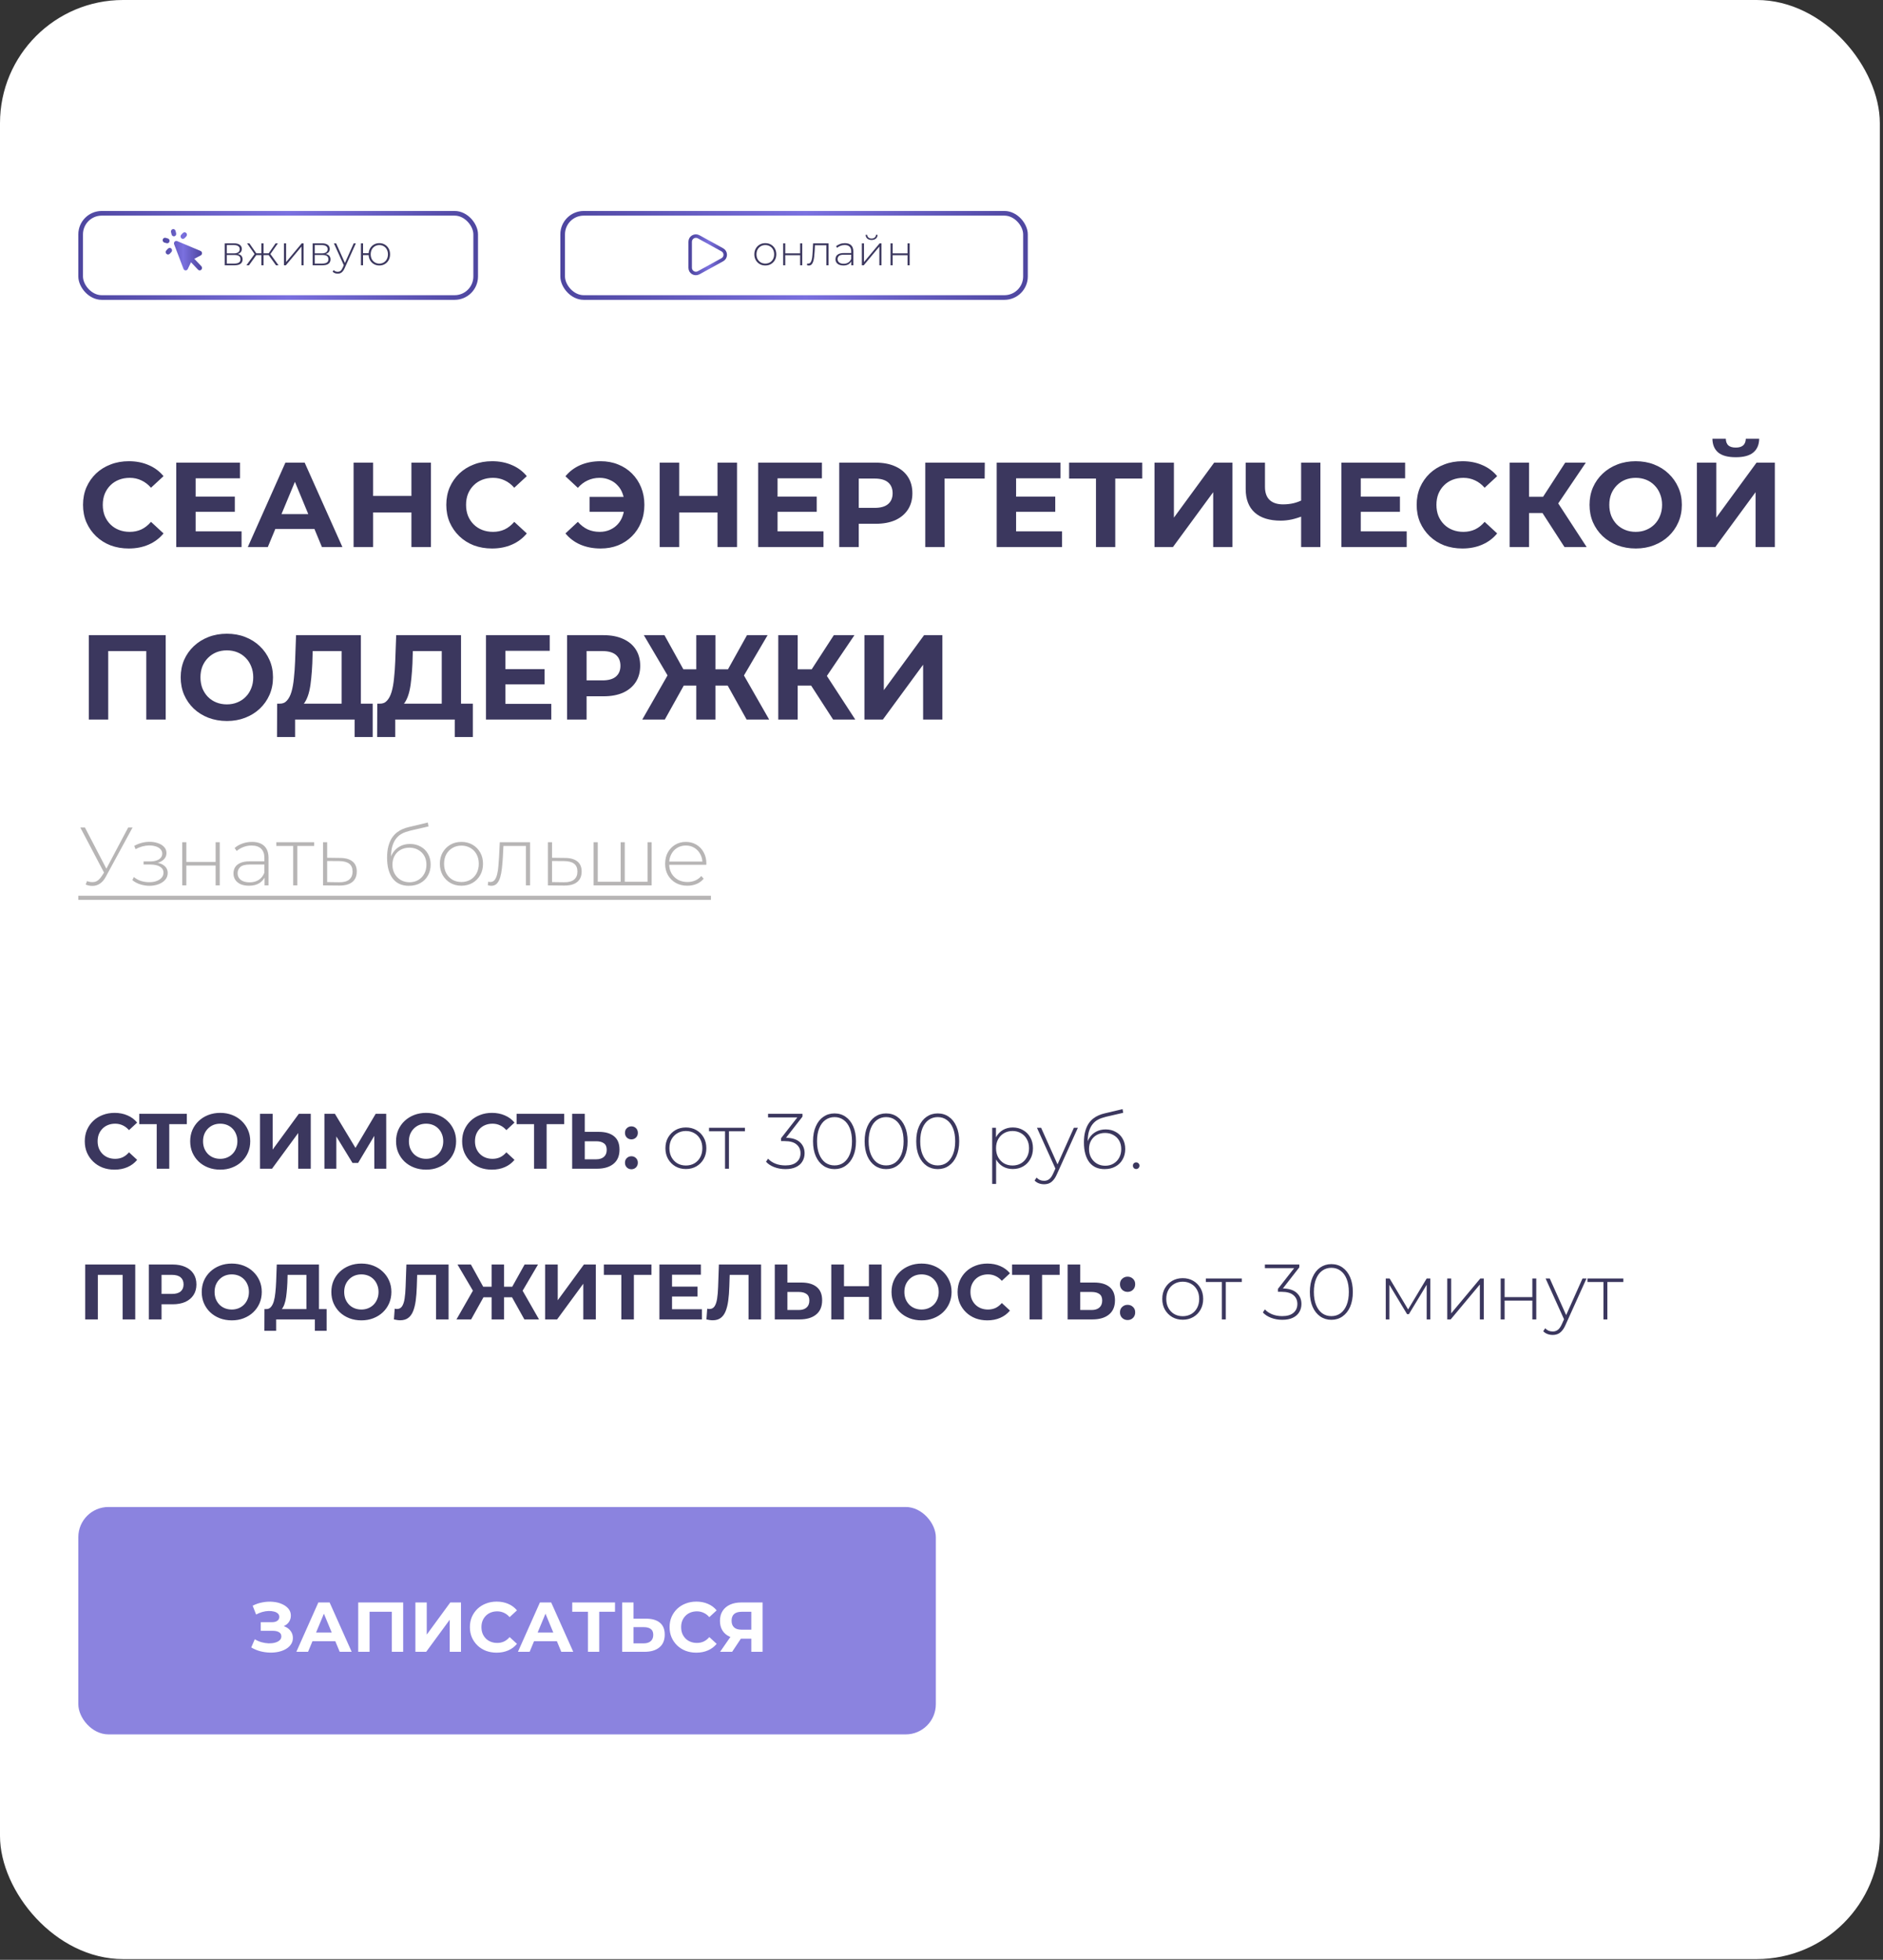 <?xml version="1.0" encoding="UTF-8"?> <svg xmlns="http://www.w3.org/2000/svg" width="273" height="284" viewBox="0 0 273 284" fill="none"><rect x="0" y="0" width="273" height="284" fill="#333333" stroke="none"/><rect width="272.541" height="283.897" rx="17.848" fill="white"></rect><path d="M18.659 79.484C17.715 79.484 16.836 79.332 16.021 79.029C15.217 78.715 14.518 78.272 13.924 77.702C13.33 77.131 12.864 76.461 12.527 75.692C12.2 74.924 12.037 74.079 12.037 73.159C12.037 72.239 12.2 71.395 12.527 70.626C12.864 69.857 13.33 69.188 13.924 68.617C14.53 68.046 15.234 67.609 16.038 67.307C16.842 66.992 17.721 66.835 18.676 66.835C19.736 66.835 20.691 67.021 21.541 67.394C22.403 67.755 23.125 68.291 23.708 69.001L21.891 70.678C21.471 70.201 21.006 69.846 20.493 69.613C19.981 69.368 19.422 69.246 18.816 69.246C18.245 69.246 17.721 69.339 17.244 69.525C16.766 69.712 16.352 69.98 16.003 70.329C15.654 70.678 15.38 71.092 15.182 71.569C14.996 72.047 14.902 72.577 14.902 73.159C14.902 73.742 14.996 74.272 15.182 74.749C15.38 75.227 15.654 75.64 16.003 75.99C16.352 76.339 16.766 76.607 17.244 76.793C17.721 76.98 18.245 77.073 18.816 77.073C19.422 77.073 19.981 76.956 20.493 76.723C21.006 76.479 21.471 76.112 21.891 75.623L23.708 77.3C23.125 78.01 22.403 78.552 21.541 78.924C20.691 79.297 19.73 79.484 18.659 79.484ZM28.155 71.971H34.043V74.172H28.155V71.971ZM28.365 77.003H35.021V79.274H25.552V67.044H34.794V69.316H28.365V77.003ZM35.927 79.274L41.378 67.044H44.173L49.642 79.274H46.672L42.199 68.477H43.317L38.827 79.274H35.927ZM38.653 76.653L39.404 74.504H45.693L46.462 76.653H38.653ZM59.649 67.044H62.48V79.274H59.649V67.044ZM54.094 79.274H51.263V67.044H54.094V79.274ZM59.859 74.26H53.884V71.866H59.859V74.26ZM71.326 79.484C70.383 79.484 69.504 79.332 68.688 79.029C67.885 78.715 67.186 78.272 66.592 77.702C65.998 77.131 65.532 76.461 65.194 75.692C64.868 74.924 64.705 74.079 64.705 73.159C64.705 72.239 64.868 71.395 65.194 70.626C65.532 69.857 65.998 69.188 66.592 68.617C67.198 68.046 67.902 67.609 68.706 67.307C69.509 66.992 70.389 66.835 71.344 66.835C72.404 66.835 73.359 67.021 74.209 67.394C75.071 67.755 75.793 68.291 76.375 69.001L74.558 70.678C74.139 70.201 73.673 69.846 73.161 69.613C72.648 69.368 72.089 69.246 71.484 69.246C70.913 69.246 70.389 69.339 69.911 69.525C69.434 69.712 69.02 69.98 68.671 70.329C68.321 70.678 68.048 71.092 67.85 71.569C67.663 72.047 67.57 72.577 67.57 73.159C67.57 73.742 67.663 74.272 67.85 74.749C68.048 75.227 68.321 75.64 68.671 75.99C69.02 76.339 69.434 76.607 69.911 76.793C70.389 76.98 70.913 77.073 71.484 77.073C72.089 77.073 72.648 76.956 73.161 76.723C73.673 76.479 74.139 76.112 74.558 75.623L76.375 77.3C75.793 78.01 75.071 78.552 74.209 78.924C73.359 79.297 72.398 79.484 71.326 79.484ZM85.474 74.172V72.006H91.519V74.172H85.474ZM87.081 66.835C88.001 66.835 88.846 66.992 89.614 67.307C90.383 67.609 91.053 68.046 91.624 68.617C92.194 69.188 92.637 69.857 92.951 70.626C93.266 71.395 93.423 72.239 93.423 73.159C93.423 74.079 93.266 74.924 92.951 75.692C92.637 76.461 92.194 77.131 91.624 77.702C91.053 78.272 90.383 78.715 89.614 79.029C88.846 79.332 88.001 79.484 87.081 79.484C85.998 79.484 85.02 79.297 84.146 78.924C83.284 78.552 82.562 78.01 81.98 77.3L83.779 75.623C84.21 76.112 84.688 76.479 85.212 76.723C85.736 76.956 86.312 77.073 86.941 77.073C87.466 77.073 87.949 76.98 88.391 76.793C88.846 76.595 89.23 76.327 89.544 75.99C89.871 75.64 90.115 75.227 90.278 74.749C90.453 74.272 90.54 73.742 90.54 73.159C90.54 72.577 90.453 72.047 90.278 71.569C90.115 71.092 89.871 70.684 89.544 70.347C89.23 69.997 88.846 69.729 88.391 69.543C87.949 69.345 87.466 69.246 86.941 69.246C86.312 69.246 85.736 69.368 85.212 69.613C84.688 69.846 84.21 70.207 83.779 70.696L81.98 69.019C82.562 68.308 83.284 67.767 84.146 67.394C85.02 67.021 85.998 66.835 87.081 66.835ZM104.025 67.044H106.856V79.274H104.025V67.044ZM98.47 79.274H95.639V67.044H98.47V79.274ZM104.235 74.26H98.26V71.866H104.235V74.26ZM112.523 71.971H118.41V74.172H112.523V71.971ZM112.732 77.003H119.389V79.274H109.92V67.044H119.162V69.316H112.732V77.003ZM121.675 79.274V67.044H126.968C128.063 67.044 129.006 67.225 129.798 67.586C130.59 67.936 131.202 68.442 131.633 69.106C132.064 69.77 132.279 70.562 132.279 71.482C132.279 72.391 132.064 73.177 131.633 73.841C131.202 74.504 130.59 75.017 129.798 75.378C129.006 75.727 128.063 75.902 126.968 75.902H123.247L124.505 74.627V79.274H121.675ZM124.505 74.941L123.247 73.596H126.811C127.685 73.596 128.337 73.41 128.768 73.037C129.199 72.664 129.414 72.146 129.414 71.482C129.414 70.806 129.199 70.282 128.768 69.91C128.337 69.537 127.685 69.351 126.811 69.351H123.247L124.505 68.005V74.941ZM134.146 79.274V67.044H142.777L142.759 69.351H136.295L136.942 68.704L136.959 79.274H134.146ZM147.106 71.971H152.993V74.172H147.106V71.971ZM147.315 77.003H153.972V79.274H144.502V67.044H153.744V69.316H147.315V77.003ZM158.896 79.274V68.704L159.542 69.351H155V67.044H165.604V69.351H161.062L161.691 68.704V79.274H158.896ZM167.381 79.274V67.044H170.194V75.011L176.029 67.044H178.685V79.274H175.89V71.325L170.054 79.274H167.381ZM189.041 74.714C188.435 74.959 187.853 75.145 187.294 75.273C186.735 75.39 186.199 75.448 185.686 75.448C184.044 75.448 182.786 75.058 181.913 74.277C181.039 73.485 180.602 72.35 180.602 70.871V67.044H183.398V70.556C183.398 71.395 183.625 72.029 184.079 72.46C184.533 72.88 185.18 73.089 186.018 73.089C186.554 73.089 187.072 73.031 187.573 72.915C188.074 72.787 188.54 72.606 188.971 72.373L189.041 74.714ZM188.639 79.274V67.044H191.434V79.274H188.639ZM197.078 71.971H202.965V74.172H197.078V71.971ZM197.287 77.003H203.944V79.274H194.474V67.044H203.716V69.316H197.287V77.003ZM212.012 79.484C211.069 79.484 210.19 79.332 209.374 79.029C208.571 78.715 207.872 78.272 207.278 77.702C206.684 77.131 206.218 76.461 205.88 75.692C205.554 74.924 205.391 74.079 205.391 73.159C205.391 72.239 205.554 71.395 205.88 70.626C206.218 69.857 206.684 69.188 207.278 68.617C207.883 68.046 208.588 67.609 209.392 67.307C210.195 66.992 211.075 66.835 212.03 66.835C213.09 66.835 214.045 67.021 214.895 67.394C215.757 67.755 216.479 68.291 217.061 69.001L215.244 70.678C214.825 70.201 214.359 69.846 213.847 69.613C213.334 69.368 212.775 69.246 212.17 69.246C211.599 69.246 211.075 69.339 210.597 69.525C210.12 69.712 209.706 69.98 209.357 70.329C209.007 70.678 208.734 71.092 208.536 71.569C208.349 72.047 208.256 72.577 208.256 73.159C208.256 73.742 208.349 74.272 208.536 74.749C208.734 75.227 209.007 75.64 209.357 75.99C209.706 76.339 210.12 76.607 210.597 76.793C211.075 76.98 211.599 77.073 212.17 77.073C212.775 77.073 213.334 76.956 213.847 76.723C214.359 76.479 214.825 76.112 215.244 75.623L217.061 77.3C216.479 78.01 215.757 78.552 214.895 78.924C214.045 79.297 213.084 79.484 212.012 79.484ZM226.82 79.274L223.012 73.386L225.3 72.006L230.035 79.274H226.82ZM218.871 79.274V67.044H221.684V79.274H218.871ZM220.863 74.347V71.989H225.126V74.347H220.863ZM225.562 73.474L222.959 73.159L226.925 67.044H229.912L225.562 73.474ZM237.162 79.484C236.195 79.484 235.299 79.326 234.472 79.012C233.656 78.697 232.946 78.255 232.34 77.684C231.746 77.113 231.28 76.444 230.943 75.675C230.616 74.906 230.453 74.068 230.453 73.159C230.453 72.251 230.616 71.412 230.943 70.644C231.28 69.875 231.752 69.205 232.358 68.634C232.963 68.064 233.674 67.621 234.489 67.307C235.304 66.992 236.19 66.835 237.145 66.835C238.111 66.835 238.997 66.992 239.8 67.307C240.615 67.621 241.32 68.064 241.914 68.634C242.52 69.205 242.991 69.875 243.329 70.644C243.667 71.4 243.836 72.239 243.836 73.159C243.836 74.068 243.667 74.912 243.329 75.692C242.991 76.461 242.52 77.131 241.914 77.702C241.32 78.261 240.615 78.697 239.8 79.012C238.997 79.326 238.117 79.484 237.162 79.484ZM237.145 77.073C237.692 77.073 238.193 76.98 238.647 76.793C239.113 76.607 239.521 76.339 239.87 75.99C240.219 75.64 240.487 75.227 240.674 74.749C240.872 74.272 240.971 73.742 240.971 73.159C240.971 72.577 240.872 72.047 240.674 71.569C240.487 71.092 240.219 70.678 239.87 70.329C239.532 69.98 239.13 69.712 238.665 69.525C238.199 69.339 237.692 69.246 237.145 69.246C236.597 69.246 236.091 69.339 235.625 69.525C235.17 69.712 234.769 69.98 234.419 70.329C234.07 70.678 233.796 71.092 233.598 71.569C233.412 72.047 233.319 72.577 233.319 73.159C233.319 73.73 233.412 74.26 233.598 74.749C233.796 75.227 234.064 75.64 234.402 75.99C234.751 76.339 235.159 76.607 235.625 76.793C236.091 76.98 236.597 77.073 237.145 77.073ZM246.016 79.274V67.044H248.829V75.011L254.664 67.044H257.32V79.274H254.524V71.325L248.689 79.274H246.016ZM251.659 66.258C250.494 66.258 249.638 66.025 249.091 65.559C248.555 65.094 248.281 64.436 248.27 63.585H250.209C250.221 64.005 250.343 64.325 250.576 64.546C250.821 64.756 251.182 64.861 251.659 64.861C252.125 64.861 252.48 64.756 252.725 64.546C252.969 64.325 253.098 64.005 253.109 63.585H255.048C255.037 64.436 254.757 65.094 254.21 65.559C253.662 66.025 252.812 66.258 251.659 66.258ZM12.876 104.274V92.044H24.022V104.274H21.209V93.704L21.856 94.351H15.042L15.689 93.704V104.274H12.876ZM32.906 104.484C31.94 104.484 31.043 104.326 30.216 104.012C29.401 103.697 28.69 103.255 28.084 102.684C27.491 102.113 27.025 101.444 26.687 100.675C26.361 99.906 26.198 99.068 26.198 98.159C26.198 97.251 26.361 96.412 26.687 95.644C27.025 94.875 27.496 94.205 28.102 93.634C28.708 93.064 29.418 92.621 30.233 92.307C31.049 91.992 31.934 91.835 32.889 91.835C33.856 91.835 34.741 91.992 35.544 92.307C36.36 92.621 37.064 93.064 37.658 93.634C38.264 94.205 38.736 94.875 39.074 95.644C39.411 96.4 39.58 97.239 39.58 98.159C39.58 99.068 39.411 99.912 39.074 100.692C38.736 101.461 38.264 102.131 37.658 102.702C37.064 103.261 36.36 103.697 35.544 104.012C34.741 104.326 33.861 104.484 32.906 104.484ZM32.889 102.073C33.436 102.073 33.937 101.979 34.391 101.793C34.857 101.607 35.265 101.339 35.614 100.989C35.964 100.64 36.232 100.227 36.418 99.749C36.616 99.272 36.715 98.742 36.715 98.159C36.715 97.577 36.616 97.047 36.418 96.569C36.232 96.092 35.964 95.678 35.614 95.329C35.276 94.98 34.875 94.712 34.409 94.525C33.943 94.339 33.436 94.246 32.889 94.246C32.342 94.246 31.835 94.339 31.369 94.525C30.915 94.712 30.513 94.98 30.163 95.329C29.814 95.678 29.54 96.092 29.342 96.569C29.156 97.047 29.063 97.577 29.063 98.159C29.063 98.73 29.156 99.26 29.342 99.749C29.54 100.227 29.808 100.64 30.146 100.989C30.495 101.339 30.903 101.607 31.369 101.793C31.835 101.979 32.342 102.073 32.889 102.073ZM49.526 103.016V94.351H45.333L45.28 96.133C45.245 96.89 45.193 97.606 45.123 98.281C45.065 98.957 44.971 99.574 44.843 100.133C44.715 100.681 44.546 101.147 44.337 101.531C44.139 101.915 43.888 102.189 43.586 102.352L40.563 101.968C40.982 101.979 41.326 101.834 41.594 101.531C41.873 101.228 42.095 100.803 42.258 100.256C42.421 99.697 42.537 99.044 42.607 98.299C42.689 97.554 42.747 96.744 42.782 95.871L42.922 92.044H52.321V103.016H49.526ZM40.161 106.807L40.179 101.968H54.033V106.807H51.412V104.274H42.782V106.807H40.161ZM64.044 103.016V94.351H59.852L59.799 96.133C59.764 96.89 59.712 97.606 59.642 98.281C59.584 98.957 59.49 99.574 59.362 100.133C59.234 100.681 59.065 101.147 58.856 101.531C58.658 101.915 58.407 102.189 58.105 102.352L55.082 101.968C55.501 101.979 55.845 101.834 56.113 101.531C56.392 101.228 56.614 100.803 56.777 100.256C56.94 99.697 57.056 99.044 57.126 98.299C57.208 97.554 57.266 96.744 57.301 95.871L57.441 92.044H66.84V103.016H64.044ZM54.68 106.807L54.698 101.968H68.552V106.807H65.931V104.274H57.301V106.807H54.68ZM73.06 96.971H78.948V99.172H73.06V96.971ZM73.27 102.003H79.926V104.274H70.457V92.044H79.699V94.316H73.27V102.003ZM82.212 104.274V92.044H87.506C88.601 92.044 89.544 92.225 90.336 92.586C91.128 92.936 91.74 93.442 92.171 94.106C92.602 94.77 92.817 95.562 92.817 96.482C92.817 97.391 92.602 98.177 92.171 98.841C91.74 99.504 91.128 100.017 90.336 100.378C89.544 100.727 88.601 100.902 87.506 100.902H83.785L85.043 99.627V104.274H82.212ZM85.043 99.941L83.785 98.596H87.349C88.222 98.596 88.874 98.41 89.305 98.037C89.736 97.664 89.952 97.146 89.952 96.482C89.952 95.806 89.736 95.282 89.305 94.91C88.874 94.537 88.222 94.351 87.349 94.351H83.785L85.043 93.005V99.941ZM108.248 104.274L104.963 98.386L107.357 97.006L111.515 104.274H108.248ZM102.884 99.347V96.989H106.693V99.347H102.884ZM107.514 98.474L104.893 98.159L108.3 92.044H111.288L107.514 98.474ZM96.385 104.274H93.118L97.276 97.006L99.67 98.386L96.385 104.274ZM103.723 104.274H100.945V92.044H103.723V104.274ZM101.766 99.347H97.94V96.989H101.766V99.347ZM97.136 98.474L93.345 92.044H96.333L99.722 98.159L97.136 98.474ZM120.785 104.274L116.977 98.386L119.265 97.006L124 104.274H120.785ZM112.836 104.274V92.044H115.649V104.274H112.836ZM114.828 99.347V96.989H119.091V99.347H114.828ZM119.527 98.474L116.924 98.159L120.89 92.044H123.878L119.527 98.474ZM125.326 104.274V92.044H128.139V100.011L133.974 92.044H136.629V104.274H133.834V96.325L127.999 104.274H125.326Z" fill="#3B375E"></path><path d="M16.598 169.498C15.984 169.498 15.412 169.4 14.882 169.203C14.359 168.998 13.904 168.71 13.518 168.339C13.131 167.968 12.828 167.532 12.608 167.032C12.396 166.532 12.29 165.982 12.29 165.384C12.29 164.785 12.396 164.236 12.608 163.736C12.828 163.236 13.131 162.8 13.518 162.429C13.912 162.057 14.37 161.773 14.893 161.576C15.416 161.372 15.988 161.269 16.609 161.269C17.299 161.269 17.92 161.39 18.473 161.633C19.034 161.868 19.504 162.216 19.883 162.679L18.701 163.77C18.428 163.459 18.125 163.228 17.791 163.076C17.458 162.917 17.094 162.838 16.7 162.838C16.329 162.838 15.988 162.898 15.677 163.02C15.367 163.141 15.098 163.315 14.87 163.542C14.643 163.77 14.465 164.039 14.336 164.349C14.215 164.66 14.154 165.005 14.154 165.384C14.154 165.763 14.215 166.107 14.336 166.418C14.465 166.729 14.643 166.998 14.87 167.225C15.098 167.452 15.367 167.627 15.677 167.748C15.988 167.869 16.329 167.93 16.7 167.93C17.094 167.93 17.458 167.854 17.791 167.702C18.125 167.543 18.428 167.305 18.701 166.986L19.883 168.077C19.504 168.54 19.034 168.892 18.473 169.134C17.92 169.377 17.295 169.498 16.598 169.498ZM22.721 169.362V162.485L23.142 162.906H20.187V161.406H27.086V162.906H24.131L24.54 162.485V169.362H22.721ZM31.939 169.498C31.31 169.498 30.726 169.396 30.188 169.191C29.658 168.987 29.196 168.699 28.802 168.328C28.415 167.956 28.112 167.521 27.892 167.02C27.68 166.52 27.574 165.975 27.574 165.384C27.574 164.793 27.68 164.247 27.892 163.747C28.112 163.247 28.419 162.811 28.813 162.44C29.207 162.069 29.669 161.781 30.2 161.576C30.73 161.372 31.306 161.269 31.927 161.269C32.556 161.269 33.132 161.372 33.655 161.576C34.185 161.781 34.644 162.069 35.03 162.44C35.424 162.811 35.731 163.247 35.951 163.747C36.171 164.24 36.28 164.785 36.28 165.384C36.28 165.975 36.171 166.524 35.951 167.032C35.731 167.532 35.424 167.968 35.03 168.339C34.644 168.703 34.185 168.987 33.655 169.191C33.132 169.396 32.56 169.498 31.939 169.498ZM31.927 167.93C32.283 167.93 32.609 167.869 32.905 167.748C33.208 167.627 33.473 167.452 33.7 167.225C33.928 166.998 34.102 166.729 34.223 166.418C34.352 166.107 34.416 165.763 34.416 165.384C34.416 165.005 34.352 164.66 34.223 164.349C34.102 164.039 33.928 163.77 33.7 163.542C33.481 163.315 33.219 163.141 32.916 163.02C32.613 162.898 32.283 162.838 31.927 162.838C31.571 162.838 31.241 162.898 30.938 163.02C30.643 163.141 30.381 163.315 30.154 163.542C29.927 163.77 29.749 164.039 29.62 164.349C29.499 164.66 29.438 165.005 29.438 165.384C29.438 165.755 29.499 166.1 29.62 166.418C29.749 166.729 29.923 166.998 30.143 167.225C30.37 167.452 30.635 167.627 30.938 167.748C31.241 167.869 31.571 167.93 31.927 167.93ZM37.699 169.362V161.406H39.529V166.589L43.325 161.406H45.053V169.362H43.234V164.19L39.438 169.362H37.699ZM47.034 169.362V161.406H48.557L51.944 167.02H51.137L54.467 161.406H55.99L56.001 169.362H54.274L54.262 164.054H54.592L51.921 168.521H51.103L48.375 164.054H48.761V169.362H47.034ZM61.785 169.498C61.157 169.498 60.573 169.396 60.035 169.191C59.505 168.987 59.042 168.699 58.648 168.328C58.262 167.956 57.959 167.521 57.739 167.02C57.527 166.52 57.421 165.975 57.421 165.384C57.421 164.793 57.527 164.247 57.739 163.747C57.959 163.247 58.266 162.811 58.66 162.44C59.054 162.069 59.516 161.781 60.047 161.576C60.577 161.372 61.153 161.269 61.774 161.269C62.403 161.269 62.979 161.372 63.502 161.576C64.032 161.781 64.491 162.069 64.877 162.44C65.271 162.811 65.578 163.247 65.798 163.747C66.017 164.24 66.127 164.785 66.127 165.384C66.127 165.975 66.017 166.524 65.798 167.032C65.578 167.532 65.271 167.968 64.877 168.339C64.491 168.703 64.032 168.987 63.502 169.191C62.979 169.396 62.407 169.498 61.785 169.498ZM61.774 167.93C62.13 167.93 62.456 167.869 62.752 167.748C63.055 167.627 63.32 167.452 63.547 167.225C63.775 166.998 63.949 166.729 64.07 166.418C64.199 166.107 64.263 165.763 64.263 165.384C64.263 165.005 64.199 164.66 64.07 164.349C63.949 164.039 63.775 163.77 63.547 163.542C63.327 163.315 63.066 163.141 62.763 163.02C62.46 162.898 62.13 162.838 61.774 162.838C61.418 162.838 61.088 162.898 60.785 163.02C60.49 163.141 60.228 163.315 60.001 163.542C59.774 163.77 59.596 164.039 59.467 164.349C59.346 164.66 59.285 165.005 59.285 165.384C59.285 165.755 59.346 166.1 59.467 166.418C59.596 166.729 59.77 166.998 59.99 167.225C60.217 167.452 60.482 167.627 60.785 167.748C61.088 167.869 61.418 167.93 61.774 167.93ZM71.308 169.498C70.694 169.498 70.122 169.4 69.592 169.203C69.069 168.998 68.614 168.71 68.228 168.339C67.841 167.968 67.538 167.532 67.318 167.032C67.106 166.532 67 165.982 67 165.384C67 164.785 67.106 164.236 67.318 163.736C67.538 163.236 67.841 162.8 68.228 162.429C68.622 162.057 69.08 161.773 69.603 161.576C70.126 161.372 70.698 161.269 71.319 161.269C72.009 161.269 72.63 161.39 73.183 161.633C73.744 161.868 74.214 162.216 74.593 162.679L73.411 163.77C73.138 163.459 72.835 163.228 72.501 163.076C72.168 162.917 71.804 162.838 71.41 162.838C71.039 162.838 70.698 162.898 70.387 163.02C70.076 163.141 69.808 163.315 69.58 163.542C69.353 163.77 69.175 164.039 69.046 164.349C68.925 164.66 68.864 165.005 68.864 165.384C68.864 165.763 68.925 166.107 69.046 166.418C69.175 166.729 69.353 166.998 69.58 167.225C69.808 167.452 70.076 167.627 70.387 167.748C70.698 167.869 71.039 167.93 71.41 167.93C71.804 167.93 72.168 167.854 72.501 167.702C72.835 167.543 73.138 167.305 73.411 166.986L74.593 168.077C74.214 168.54 73.744 168.892 73.183 169.134C72.63 169.377 72.005 169.498 71.308 169.498ZM77.431 169.362V162.485L77.852 162.906H74.897V161.406H81.796V162.906H78.841L79.25 162.485V169.362H77.431ZM86.805 164.02C87.767 164.02 88.51 164.236 89.033 164.668C89.556 165.092 89.817 165.732 89.817 166.589C89.817 167.498 89.525 168.187 88.942 168.657C88.366 169.127 87.567 169.362 86.544 169.362H82.952V161.406H84.782V164.02H86.805ZM86.441 167.998C86.911 167.998 87.282 167.88 87.555 167.646C87.828 167.411 87.964 167.07 87.964 166.623C87.964 166.183 87.828 165.869 87.555 165.679C87.29 165.482 86.919 165.384 86.441 165.384H84.782V167.998H86.441ZM91.541 165.111C91.284 165.111 91.064 165.024 90.882 164.85C90.7 164.668 90.609 164.44 90.609 164.168C90.609 163.88 90.7 163.652 90.882 163.486C91.064 163.311 91.284 163.224 91.541 163.224C91.799 163.224 92.019 163.311 92.201 163.486C92.382 163.652 92.473 163.88 92.473 164.168C92.473 164.44 92.382 164.668 92.201 164.85C92.019 165.024 91.799 165.111 91.541 165.111ZM91.541 169.441C91.284 169.441 91.064 169.354 90.882 169.18C90.7 168.998 90.609 168.771 90.609 168.498C90.609 168.21 90.7 167.983 90.882 167.816C91.064 167.642 91.284 167.555 91.541 167.555C91.799 167.555 92.019 167.642 92.201 167.816C92.382 167.983 92.473 168.21 92.473 168.498C92.473 168.771 92.382 168.998 92.201 169.18C92.019 169.354 91.799 169.441 91.541 169.441ZM99.44 169.407C98.872 169.407 98.364 169.278 97.917 169.021C97.478 168.763 97.126 168.407 96.86 167.952C96.603 167.498 96.474 166.979 96.474 166.395C96.474 165.804 96.603 165.285 96.86 164.838C97.126 164.384 97.478 164.027 97.917 163.77C98.364 163.512 98.872 163.383 99.44 163.383C100.009 163.383 100.516 163.512 100.963 163.77C101.41 164.027 101.763 164.384 102.02 164.838C102.278 165.285 102.407 165.804 102.407 166.395C102.407 166.979 102.278 167.498 102.02 167.952C101.763 168.407 101.41 168.763 100.963 169.021C100.516 169.278 100.009 169.407 99.44 169.407ZM99.44 168.896C99.895 168.896 100.304 168.794 100.668 168.589C101.032 168.377 101.316 168.081 101.52 167.702C101.725 167.324 101.827 166.888 101.827 166.395C101.827 165.895 101.725 165.459 101.52 165.088C101.316 164.709 101.032 164.418 100.668 164.213C100.304 164.001 99.895 163.895 99.44 163.895C98.986 163.895 98.576 164.001 98.213 164.213C97.857 164.418 97.573 164.709 97.36 165.088C97.156 165.459 97.053 165.895 97.053 166.395C97.053 166.888 97.156 167.324 97.36 167.702C97.573 168.081 97.857 168.377 98.213 168.589C98.576 168.794 98.986 168.896 99.44 168.896ZM105.115 169.362V163.77L105.275 163.94H102.797V163.429H108.002V163.94H105.525L105.684 163.77V169.362H105.115ZM113.866 169.419C113.283 169.419 112.737 169.32 112.229 169.123C111.729 168.926 111.339 168.668 111.059 168.35L111.354 167.907C111.597 168.187 111.938 168.422 112.377 168.612C112.824 168.794 113.32 168.884 113.866 168.884C114.578 168.884 115.12 168.725 115.491 168.407C115.87 168.089 116.06 167.661 116.06 167.123C116.06 166.592 115.87 166.168 115.491 165.85C115.12 165.524 114.537 165.361 113.741 165.361H113.241V164.94L115.776 161.701L115.855 161.928H111.354V161.406H116.344V161.815L113.821 165.054L113.57 164.872H113.821C114.768 164.872 115.476 165.081 115.946 165.497C116.416 165.914 116.651 166.456 116.651 167.123C116.651 167.562 116.545 167.956 116.332 168.305C116.128 168.653 115.817 168.926 115.4 169.123C114.991 169.32 114.48 169.419 113.866 169.419ZM120.988 169.419C120.382 169.419 119.844 169.256 119.374 168.93C118.904 168.604 118.537 168.142 118.272 167.543C118.006 166.937 117.874 166.217 117.874 165.384C117.874 164.55 118.006 163.834 118.272 163.236C118.537 162.629 118.904 162.163 119.374 161.838C119.844 161.512 120.382 161.349 120.988 161.349C121.602 161.349 122.14 161.512 122.602 161.838C123.072 162.163 123.439 162.629 123.705 163.236C123.97 163.834 124.102 164.55 124.102 165.384C124.102 166.217 123.97 166.937 123.705 167.543C123.439 168.142 123.072 168.604 122.602 168.93C122.14 169.256 121.602 169.419 120.988 169.419ZM120.988 168.884C121.496 168.884 121.939 168.748 122.318 168.475C122.697 168.195 122.992 167.793 123.205 167.27C123.417 166.748 123.523 166.119 123.523 165.384C123.523 164.641 123.417 164.012 123.205 163.497C122.992 162.974 122.697 162.576 122.318 162.304C121.939 162.023 121.496 161.883 120.988 161.883C120.488 161.883 120.045 162.023 119.658 162.304C119.279 162.576 118.984 162.974 118.772 163.497C118.56 164.012 118.454 164.641 118.454 165.384C118.454 166.119 118.56 166.748 118.772 167.27C118.984 167.793 119.279 168.195 119.658 168.475C120.045 168.748 120.488 168.884 120.988 168.884ZM128.469 169.419C127.863 169.419 127.325 169.256 126.855 168.93C126.385 168.604 126.018 168.142 125.753 167.543C125.488 166.937 125.355 166.217 125.355 165.384C125.355 164.55 125.488 163.834 125.753 163.236C126.018 162.629 126.385 162.163 126.855 161.838C127.325 161.512 127.863 161.349 128.469 161.349C129.083 161.349 129.621 161.512 130.083 161.838C130.553 162.163 130.921 162.629 131.186 163.236C131.451 163.834 131.584 164.55 131.584 165.384C131.584 166.217 131.451 166.937 131.186 167.543C130.921 168.142 130.553 168.604 130.083 168.93C129.621 169.256 129.083 169.419 128.469 169.419ZM128.469 168.884C128.977 168.884 129.42 168.748 129.799 168.475C130.178 168.195 130.473 167.793 130.686 167.27C130.898 166.748 131.004 166.119 131.004 165.384C131.004 164.641 130.898 164.012 130.686 163.497C130.473 162.974 130.178 162.576 129.799 162.304C129.42 162.023 128.977 161.883 128.469 161.883C127.969 161.883 127.526 162.023 127.139 162.304C126.761 162.576 126.465 162.974 126.253 163.497C126.041 164.012 125.935 164.641 125.935 165.384C125.935 166.119 126.041 166.748 126.253 167.27C126.465 167.793 126.761 168.195 127.139 168.475C127.526 168.748 127.969 168.884 128.469 168.884ZM135.95 169.419C135.344 169.419 134.806 169.256 134.336 168.93C133.867 168.604 133.499 168.142 133.234 167.543C132.969 166.937 132.836 166.217 132.836 165.384C132.836 164.55 132.969 163.834 133.234 163.236C133.499 162.629 133.867 162.163 134.336 161.838C134.806 161.512 135.344 161.349 135.95 161.349C136.564 161.349 137.102 161.512 137.564 161.838C138.034 162.163 138.402 162.629 138.667 163.236C138.932 163.834 139.065 164.55 139.065 165.384C139.065 166.217 138.932 166.937 138.667 167.543C138.402 168.142 138.034 168.604 137.564 168.93C137.102 169.256 136.564 169.419 135.95 169.419ZM135.95 168.884C136.458 168.884 136.901 168.748 137.28 168.475C137.659 168.195 137.955 167.793 138.167 167.27C138.379 166.748 138.485 166.119 138.485 165.384C138.485 164.641 138.379 164.012 138.167 163.497C137.955 162.974 137.659 162.576 137.28 162.304C136.901 162.023 136.458 161.883 135.95 161.883C135.45 161.883 135.007 162.023 134.621 162.304C134.242 162.576 133.946 162.974 133.734 163.497C133.522 164.012 133.416 164.641 133.416 165.384C133.416 166.119 133.522 166.748 133.734 167.27C133.946 167.793 134.242 168.195 134.621 168.475C135.007 168.748 135.45 168.884 135.95 168.884ZM146.828 169.407C146.305 169.407 145.832 169.286 145.407 169.044C144.991 168.801 144.657 168.456 144.407 168.009C144.165 167.555 144.043 167.017 144.043 166.395C144.043 165.774 144.165 165.24 144.407 164.793C144.657 164.338 144.991 163.989 145.407 163.747C145.832 163.505 146.305 163.383 146.828 163.383C147.389 163.383 147.889 163.512 148.328 163.77C148.775 164.02 149.124 164.372 149.374 164.827C149.632 165.281 149.761 165.804 149.761 166.395C149.761 166.986 149.632 167.509 149.374 167.964C149.124 168.418 148.775 168.775 148.328 169.032C147.889 169.282 147.389 169.407 146.828 169.407ZM143.85 171.567V163.429H144.396V165.372L144.305 166.407L144.418 167.441V171.567H143.85ZM146.794 168.896C147.249 168.896 147.658 168.794 148.022 168.589C148.385 168.377 148.669 168.081 148.874 167.702C149.086 167.324 149.192 166.888 149.192 166.395C149.192 165.895 149.086 165.459 148.874 165.088C148.669 164.709 148.385 164.418 148.022 164.213C147.658 164.001 147.249 163.895 146.794 163.895C146.339 163.895 145.93 164.001 145.566 164.213C145.21 164.418 144.926 164.709 144.714 165.088C144.509 165.459 144.407 165.895 144.407 166.395C144.407 166.888 144.509 167.324 144.714 167.702C144.926 168.081 145.21 168.377 145.566 168.589C145.93 168.794 146.339 168.896 146.794 168.896ZM151.374 171.612C151.101 171.612 150.843 171.567 150.601 171.476C150.366 171.385 150.165 171.252 149.999 171.078L150.283 170.646C150.434 170.805 150.597 170.923 150.771 170.999C150.953 171.074 151.158 171.112 151.385 171.112C151.658 171.112 151.897 171.036 152.101 170.885C152.313 170.733 152.51 170.457 152.692 170.055L153.101 169.146L153.181 169.044L155.693 163.429H156.273L153.227 170.169C153.067 170.533 152.893 170.817 152.704 171.021C152.522 171.233 152.321 171.385 152.101 171.476C151.882 171.567 151.639 171.612 151.374 171.612ZM153.09 169.51L150.34 163.429H150.942L153.442 169.009L153.09 169.51ZM160.138 169.419C159.661 169.419 159.237 169.335 158.865 169.169C158.502 169.002 158.191 168.756 157.933 168.43C157.683 168.104 157.49 167.702 157.354 167.225C157.217 166.74 157.149 166.183 157.149 165.554C157.149 164.94 157.21 164.414 157.331 163.974C157.452 163.527 157.611 163.152 157.808 162.849C158.013 162.538 158.244 162.285 158.502 162.088C158.759 161.891 159.024 161.735 159.297 161.622C159.578 161.5 159.854 161.409 160.127 161.349L162.752 160.724L162.843 161.258L160.343 161.838C160.169 161.883 159.964 161.944 159.729 162.019C159.502 162.088 159.267 162.197 159.024 162.349C158.79 162.493 158.57 162.698 158.365 162.963C158.168 163.22 158.005 163.554 157.876 163.963C157.755 164.372 157.695 164.88 157.695 165.486C157.695 165.6 157.698 165.691 157.706 165.759C157.714 165.827 157.721 165.903 157.729 165.986C157.744 166.062 157.759 166.176 157.774 166.327L157.513 166.191C157.558 165.691 157.706 165.251 157.956 164.872C158.206 164.493 158.532 164.198 158.933 163.986C159.335 163.774 159.79 163.667 160.297 163.667C160.851 163.667 161.339 163.789 161.764 164.031C162.196 164.266 162.533 164.599 162.775 165.031C163.018 165.456 163.139 165.948 163.139 166.509C163.139 167.07 163.014 167.57 162.764 168.009C162.521 168.449 162.173 168.794 161.718 169.044C161.271 169.294 160.744 169.419 160.138 169.419ZM160.229 168.93C160.684 168.93 161.085 168.828 161.434 168.623C161.79 168.411 162.067 168.123 162.264 167.759C162.461 167.396 162.559 166.983 162.559 166.52C162.559 166.058 162.461 165.653 162.264 165.304C162.067 164.956 161.79 164.683 161.434 164.486C161.085 164.281 160.68 164.179 160.218 164.179C159.763 164.179 159.358 164.277 159.002 164.474C158.653 164.671 158.38 164.944 158.183 165.293C157.986 165.641 157.888 166.047 157.888 166.509C157.888 166.971 157.986 167.384 158.183 167.748C158.388 168.112 158.664 168.399 159.013 168.612C159.369 168.824 159.775 168.93 160.229 168.93ZM164.726 169.407C164.597 169.407 164.484 169.362 164.385 169.271C164.294 169.172 164.249 169.055 164.249 168.919C164.249 168.782 164.294 168.668 164.385 168.578C164.484 168.487 164.597 168.441 164.726 168.441C164.855 168.441 164.965 168.487 165.056 168.578C165.154 168.668 165.204 168.782 165.204 168.919C165.204 169.055 165.154 169.172 165.056 169.271C164.965 169.362 164.855 169.407 164.726 169.407Z" fill="#3B375E"></path><path d="M12.355 191.2V183.244H19.607V191.2H17.777V184.324L18.198 184.744H13.765L14.185 184.324V191.2H12.355ZM21.579 191.2V183.244H25.023C25.735 183.244 26.349 183.361 26.864 183.596C27.38 183.824 27.777 184.153 28.058 184.585C28.338 185.017 28.478 185.532 28.478 186.131C28.478 186.722 28.338 187.233 28.058 187.665C27.777 188.097 27.38 188.431 26.864 188.666C26.349 188.893 25.735 189.007 25.023 189.007H22.602L23.421 188.177V191.2H21.579ZM23.421 188.381L22.602 187.506H24.921C25.489 187.506 25.913 187.385 26.194 187.143C26.474 186.9 26.614 186.563 26.614 186.131C26.614 185.691 26.474 185.351 26.194 185.108C25.913 184.866 25.489 184.744 24.921 184.744H22.602L23.421 183.869V188.381ZM33.612 191.337C32.983 191.337 32.399 191.234 31.861 191.03C31.331 190.825 30.869 190.537 30.475 190.166C30.088 189.795 29.785 189.359 29.565 188.859C29.353 188.359 29.247 187.813 29.247 187.222C29.247 186.631 29.353 186.086 29.565 185.585C29.785 185.085 30.092 184.65 30.486 184.278C30.88 183.907 31.342 183.619 31.873 183.414C32.403 183.21 32.979 183.108 33.6 183.108C34.229 183.108 34.805 183.21 35.328 183.414C35.858 183.619 36.317 183.907 36.703 184.278C37.097 184.65 37.404 185.085 37.624 185.585C37.843 186.078 37.953 186.623 37.953 187.222C37.953 187.813 37.843 188.362 37.624 188.87C37.404 189.37 37.097 189.806 36.703 190.177C36.317 190.541 35.858 190.825 35.328 191.03C34.805 191.234 34.233 191.337 33.612 191.337ZM33.6 189.768C33.956 189.768 34.282 189.707 34.578 189.586C34.881 189.465 35.146 189.291 35.373 189.063C35.601 188.836 35.775 188.567 35.896 188.256C36.025 187.946 36.089 187.601 36.089 187.222C36.089 186.843 36.025 186.498 35.896 186.188C35.775 185.877 35.601 185.608 35.373 185.381C35.154 185.153 34.892 184.979 34.589 184.858C34.286 184.737 33.956 184.676 33.6 184.676C33.244 184.676 32.914 184.737 32.611 184.858C32.316 184.979 32.054 185.153 31.827 185.381C31.6 185.608 31.422 185.877 31.293 186.188C31.172 186.498 31.111 186.843 31.111 187.222C31.111 187.593 31.172 187.938 31.293 188.256C31.422 188.567 31.596 188.836 31.816 189.063C32.043 189.291 32.308 189.465 32.611 189.586C32.914 189.707 33.244 189.768 33.6 189.768ZM44.424 190.382V184.744H41.696L41.662 185.904C41.639 186.396 41.605 186.862 41.559 187.302C41.522 187.741 41.461 188.143 41.378 188.506C41.294 188.863 41.184 189.166 41.048 189.416C40.919 189.666 40.756 189.844 40.559 189.95L38.593 189.7C38.866 189.707 39.089 189.613 39.264 189.416C39.445 189.219 39.589 188.942 39.695 188.586C39.801 188.222 39.877 187.798 39.923 187.313C39.976 186.828 40.014 186.301 40.036 185.733L40.127 183.244H46.242V190.382H44.424ZM38.331 192.848L38.343 189.7H47.356V192.848H45.651V191.2H40.036V192.848H38.331ZM52.403 191.337C51.774 191.337 51.191 191.234 50.653 191.03C50.122 190.825 49.66 190.537 49.266 190.166C48.88 189.795 48.577 189.359 48.357 188.859C48.145 188.359 48.039 187.813 48.039 187.222C48.039 186.631 48.145 186.086 48.357 185.585C48.577 185.085 48.883 184.65 49.278 184.278C49.672 183.907 50.134 183.619 50.664 183.414C51.195 183.21 51.77 183.108 52.392 183.108C53.021 183.108 53.597 183.21 54.12 183.414C54.65 183.619 55.108 183.907 55.495 184.278C55.889 184.65 56.196 185.085 56.415 185.585C56.635 186.078 56.745 186.623 56.745 187.222C56.745 187.813 56.635 188.362 56.415 188.87C56.196 189.37 55.889 189.806 55.495 190.177C55.108 190.541 54.65 190.825 54.12 191.03C53.597 191.234 53.025 191.337 52.403 191.337ZM52.392 189.768C52.748 189.768 53.074 189.707 53.369 189.586C53.672 189.465 53.938 189.291 54.165 189.063C54.392 188.836 54.566 188.567 54.688 188.256C54.817 187.946 54.881 187.601 54.881 187.222C54.881 186.843 54.817 186.498 54.688 186.188C54.566 185.877 54.392 185.608 54.165 185.381C53.945 185.153 53.684 184.979 53.381 184.858C53.078 184.737 52.748 184.676 52.392 184.676C52.036 184.676 51.706 184.737 51.403 184.858C51.108 184.979 50.846 185.153 50.619 185.381C50.391 185.608 50.213 185.877 50.084 186.188C49.963 186.498 49.903 186.843 49.903 187.222C49.903 187.593 49.963 187.938 50.084 188.256C50.213 188.567 50.388 188.836 50.607 189.063C50.835 189.291 51.1 189.465 51.403 189.586C51.706 189.707 52.036 189.768 52.392 189.768ZM58.021 191.325C57.885 191.325 57.741 191.314 57.589 191.291C57.445 191.268 57.286 191.238 57.112 191.2L57.225 189.643C57.331 189.673 57.441 189.689 57.555 189.689C57.866 189.689 58.108 189.563 58.282 189.313C58.457 189.056 58.582 188.688 58.657 188.211C58.733 187.734 58.782 187.154 58.805 186.472L58.919 183.244H65.034V191.2H63.215V184.324L63.636 184.744H60.124L60.499 184.301L60.431 186.404C60.408 187.184 60.355 187.878 60.272 188.484C60.188 189.09 60.059 189.605 59.885 190.029C59.711 190.454 59.472 190.776 59.169 190.996C58.866 191.215 58.483 191.325 58.021 191.325ZM76.023 191.2L73.886 187.37L75.443 186.472L78.148 191.2H76.023ZM72.533 187.995V186.461H75.011V187.995H72.533ZM75.545 187.427L73.841 187.222L76.057 183.244H78.001L75.545 187.427ZM68.305 191.2H66.18L68.885 186.472L70.442 187.37L68.305 191.2ZM73.079 191.2H71.272V183.244H73.079V191.2ZM71.806 187.995H69.317V186.461H71.806V187.995ZM68.794 187.427L66.328 183.244H68.271L70.476 187.222L68.794 187.427ZM79.031 191.2V183.244H80.861V188.427L84.657 183.244H86.385V191.2H84.566V186.029L80.77 191.2H79.031ZM90.082 191.2V184.324L90.502 184.744H87.547V183.244H94.446V184.744H91.491L91.9 184.324V191.2H90.082ZM97.296 186.449H101.126V187.881H97.296V186.449ZM97.432 189.723H101.763V191.2H95.602V183.244H101.615V184.722H97.432V189.723ZM103.33 191.325C103.193 191.325 103.049 191.314 102.898 191.291C102.754 191.268 102.595 191.238 102.42 191.2L102.534 189.643C102.64 189.673 102.75 189.689 102.864 189.689C103.174 189.689 103.417 189.563 103.591 189.313C103.765 189.056 103.89 188.688 103.966 188.211C104.042 187.734 104.091 187.154 104.114 186.472L104.227 183.244H110.342V191.2H108.524V184.324L108.944 184.744H105.432L105.807 184.301L105.739 186.404C105.716 187.184 105.663 187.878 105.58 188.484C105.497 189.09 105.368 189.605 105.194 190.029C105.019 190.454 104.781 190.776 104.478 190.996C104.174 191.215 103.792 191.325 103.33 191.325ZM116.183 185.858C117.145 185.858 117.887 186.074 118.41 186.506C118.933 186.93 119.195 187.571 119.195 188.427C119.195 189.336 118.903 190.026 118.319 190.496C117.743 190.965 116.944 191.2 115.921 191.2H112.329V183.244H114.159V185.858H116.183ZM115.819 189.836C116.289 189.836 116.66 189.719 116.933 189.484C117.205 189.249 117.342 188.908 117.342 188.461C117.342 188.022 117.205 187.707 116.933 187.518C116.668 187.321 116.296 187.222 115.819 187.222H114.159V189.836H115.819ZM125.977 183.244H127.818V191.2H125.977V183.244ZM122.362 191.2H120.521V183.244H122.362V191.2ZM126.113 187.938H122.226V186.381H126.113V187.938ZM133.619 191.337C132.99 191.337 132.407 191.234 131.869 191.03C131.338 190.825 130.876 190.537 130.482 190.166C130.096 189.795 129.792 189.359 129.573 188.859C129.36 188.359 129.254 187.813 129.254 187.222C129.254 186.631 129.36 186.086 129.573 185.585C129.792 185.085 130.099 184.65 130.493 184.278C130.887 183.907 131.35 183.619 131.88 183.414C132.41 183.21 132.986 183.108 133.608 183.108C134.237 183.108 134.812 183.21 135.335 183.414C135.866 183.619 136.324 183.907 136.711 184.278C137.105 184.65 137.411 185.085 137.631 185.585C137.851 186.078 137.961 186.623 137.961 187.222C137.961 187.813 137.851 188.362 137.631 188.87C137.411 189.37 137.105 189.806 136.711 190.177C136.324 190.541 135.866 190.825 135.335 191.03C134.812 191.234 134.24 191.337 133.619 191.337ZM133.608 189.768C133.964 189.768 134.29 189.707 134.585 189.586C134.888 189.465 135.153 189.291 135.381 189.063C135.608 188.836 135.782 188.567 135.904 188.256C136.032 187.946 136.097 187.601 136.097 187.222C136.097 186.843 136.032 186.498 135.904 186.188C135.782 185.877 135.608 185.608 135.381 185.381C135.161 185.153 134.9 184.979 134.596 184.858C134.293 184.737 133.964 184.676 133.608 184.676C133.251 184.676 132.922 184.737 132.619 184.858C132.323 184.979 132.062 185.153 131.834 185.381C131.607 185.608 131.429 185.877 131.3 186.188C131.179 186.498 131.118 186.843 131.118 187.222C131.118 187.593 131.179 187.938 131.3 188.256C131.429 188.567 131.603 188.836 131.823 189.063C132.05 189.291 132.316 189.465 132.619 189.586C132.922 189.707 133.251 189.768 133.608 189.768ZM143.141 191.337C142.528 191.337 141.955 191.238 141.425 191.041C140.902 190.836 140.448 190.549 140.061 190.177C139.675 189.806 139.372 189.37 139.152 188.87C138.94 188.37 138.834 187.821 138.834 187.222C138.834 186.623 138.94 186.074 139.152 185.574C139.372 185.074 139.675 184.638 140.061 184.267C140.455 183.896 140.914 183.612 141.436 183.414C141.959 183.21 142.531 183.108 143.153 183.108C143.842 183.108 144.464 183.229 145.017 183.471C145.577 183.706 146.047 184.055 146.426 184.517L145.244 185.608C144.971 185.297 144.668 185.066 144.335 184.915C144.001 184.756 143.638 184.676 143.244 184.676C142.872 184.676 142.531 184.737 142.221 184.858C141.91 184.979 141.641 185.153 141.414 185.381C141.186 185.608 141.008 185.877 140.88 186.188C140.758 186.498 140.698 186.843 140.698 187.222C140.698 187.601 140.758 187.946 140.88 188.256C141.008 188.567 141.186 188.836 141.414 189.063C141.641 189.291 141.91 189.465 142.221 189.586C142.531 189.707 142.872 189.768 143.244 189.768C143.638 189.768 144.001 189.692 144.335 189.541C144.668 189.382 144.971 189.143 145.244 188.825L146.426 189.916C146.047 190.378 145.577 190.73 145.017 190.973C144.464 191.215 143.838 191.337 143.141 191.337ZM149.265 191.2V184.324L149.685 184.744H146.73V183.244H153.629V184.744H150.674L151.083 184.324V191.2H149.265ZM158.639 185.858C159.601 185.858 160.343 186.074 160.866 186.506C161.389 186.93 161.65 187.571 161.65 188.427C161.65 189.336 161.359 190.026 160.775 190.496C160.199 190.965 159.4 191.2 158.377 191.2H154.785V183.244H156.615V185.858H158.639ZM158.275 189.836C158.745 189.836 159.116 189.719 159.389 189.484C159.661 189.249 159.798 188.908 159.798 188.461C159.798 188.022 159.661 187.707 159.389 187.518C159.123 187.321 158.752 187.222 158.275 187.222H156.615V189.836H158.275ZM163.477 187.211C163.174 187.211 162.913 187.108 162.693 186.904C162.481 186.692 162.375 186.423 162.375 186.097C162.375 185.771 162.481 185.51 162.693 185.313C162.913 185.108 163.174 185.006 163.477 185.006C163.788 185.006 164.049 185.108 164.261 185.313C164.473 185.51 164.58 185.771 164.58 186.097C164.58 186.423 164.473 186.692 164.261 186.904C164.049 187.108 163.788 187.211 163.477 187.211ZM163.477 191.291C163.174 191.291 162.913 191.189 162.693 190.984C162.481 190.772 162.375 190.503 162.375 190.177C162.375 189.851 162.481 189.59 162.693 189.393C162.913 189.188 163.174 189.086 163.477 189.086C163.788 189.086 164.049 189.188 164.261 189.393C164.473 189.59 164.58 189.851 164.58 190.177C164.58 190.503 164.473 190.772 164.261 190.984C164.049 191.189 163.788 191.291 163.477 191.291ZM171.474 191.246C170.905 191.246 170.398 191.117 169.951 190.859C169.511 190.602 169.159 190.245 168.894 189.791C168.636 189.336 168.507 188.817 168.507 188.234C168.507 187.643 168.636 187.124 168.894 186.677C169.159 186.222 169.511 185.866 169.951 185.608C170.398 185.351 170.905 185.222 171.474 185.222C172.042 185.222 172.55 185.351 172.997 185.608C173.444 185.866 173.796 186.222 174.054 186.677C174.311 187.124 174.44 187.643 174.44 188.234C174.44 188.817 174.311 189.336 174.054 189.791C173.796 190.245 173.444 190.602 172.997 190.859C172.55 191.117 172.042 191.246 171.474 191.246ZM171.474 190.734C171.928 190.734 172.337 190.632 172.701 190.427C173.065 190.215 173.349 189.92 173.554 189.541C173.758 189.162 173.86 188.726 173.86 188.234C173.86 187.734 173.758 187.298 173.554 186.927C173.349 186.548 173.065 186.256 172.701 186.051C172.337 185.839 171.928 185.733 171.474 185.733C171.019 185.733 170.61 185.839 170.246 186.051C169.89 186.256 169.606 186.548 169.394 186.927C169.189 187.298 169.087 187.734 169.087 188.234C169.087 188.726 169.189 189.162 169.394 189.541C169.606 189.92 169.89 190.215 170.246 190.427C170.61 190.632 171.019 190.734 171.474 190.734ZM177.149 191.2V185.608L177.308 185.779H174.83V185.267H180.036V185.779H177.558L177.717 185.608V191.2H177.149ZM185.899 191.257C185.316 191.257 184.77 191.159 184.263 190.962C183.763 190.764 183.372 190.507 183.092 190.189L183.387 189.745C183.63 190.026 183.971 190.261 184.41 190.45C184.857 190.632 185.354 190.723 185.899 190.723C186.612 190.723 187.153 190.564 187.525 190.245C187.904 189.927 188.093 189.499 188.093 188.961C188.093 188.431 187.904 188.006 187.525 187.688C187.153 187.362 186.57 187.199 185.774 187.199H185.274V186.779L187.809 183.54L187.888 183.767H183.387V183.244H188.377V183.653L185.854 186.892L185.604 186.711H185.854C186.801 186.711 187.509 186.919 187.979 187.336C188.449 187.753 188.684 188.294 188.684 188.961C188.684 189.401 188.578 189.795 188.366 190.143C188.161 190.492 187.85 190.764 187.434 190.962C187.025 191.159 186.513 191.257 185.899 191.257ZM193.021 191.257C192.415 191.257 191.877 191.094 191.407 190.768C190.938 190.442 190.57 189.98 190.305 189.382C190.04 188.775 189.907 188.056 189.907 187.222C189.907 186.389 190.04 185.673 190.305 185.074C190.57 184.468 190.938 184.002 191.407 183.676C191.877 183.35 192.415 183.187 193.021 183.187C193.635 183.187 194.173 183.35 194.635 183.676C195.105 184.002 195.473 184.468 195.738 185.074C196.003 185.673 196.136 186.389 196.136 187.222C196.136 188.056 196.003 188.775 195.738 189.382C195.473 189.98 195.105 190.442 194.635 190.768C194.173 191.094 193.635 191.257 193.021 191.257ZM193.021 190.723C193.529 190.723 193.972 190.586 194.351 190.314C194.73 190.033 195.026 189.632 195.238 189.109C195.45 188.586 195.556 187.957 195.556 187.222C195.556 186.48 195.45 185.851 195.238 185.335C195.026 184.813 194.73 184.415 194.351 184.142C193.972 183.862 193.529 183.721 193.021 183.721C192.521 183.721 192.078 183.862 191.692 184.142C191.313 184.415 191.017 184.813 190.805 185.335C190.593 185.851 190.487 186.48 190.487 187.222C190.487 187.957 190.593 188.586 190.805 189.109C191.017 189.632 191.313 190.033 191.692 190.314C192.078 190.586 192.521 190.723 193.021 190.723ZM200.91 191.2V185.267H201.467L204.274 189.961H204.024L206.843 185.267H207.366V191.2H206.843V185.949L206.957 185.995L204.263 190.439H204.001L201.296 185.96L201.433 185.938V191.2H200.91ZM209.823 191.2V185.267H210.391V190.325L214.619 185.267H215.119V191.2H214.551V186.142L210.323 191.2H209.823ZM217.57 191.2V185.267H218.139V187.972H222.162V185.267H222.731V191.2H222.162V188.472H218.139V191.2H217.57ZM225.116 193.451C224.844 193.451 224.586 193.405 224.344 193.314C224.109 193.223 223.908 193.091 223.741 192.916L224.025 192.485C224.177 192.644 224.34 192.761 224.514 192.837C224.696 192.913 224.901 192.951 225.128 192.951C225.401 192.951 225.639 192.875 225.844 192.723C226.056 192.572 226.253 192.295 226.435 191.894L226.844 190.984L226.924 190.882L229.436 185.267H230.015L226.969 192.007C226.81 192.371 226.636 192.655 226.446 192.86C226.264 193.072 226.064 193.223 225.844 193.314C225.624 193.405 225.382 193.451 225.116 193.451ZM226.833 191.348L224.082 185.267H224.685L227.185 190.848L226.833 191.348ZM232.469 191.2V185.608L232.628 185.779H230.15V185.267H235.356V185.779H232.878L233.037 185.608V191.2H232.469Z" fill="#3B375E"></path><path d="M12.615 127.683C13.006 127.835 13.386 127.871 13.754 127.791C14.121 127.703 14.469 127.403 14.796 126.892L15.204 126.256L15.276 126.16L18.584 119.915H19.22L15.348 127.035C15.108 127.491 14.824 127.827 14.497 128.042C14.177 128.258 13.837 128.37 13.478 128.378C13.126 128.394 12.774 128.33 12.423 128.186L12.615 127.683ZM15.24 126.748L11.644 119.915H12.315L15.588 126.208L15.24 126.748ZM21.654 128.366C21.223 128.366 20.787 128.298 20.348 128.162C19.908 128.026 19.52 127.819 19.185 127.539L19.412 127.095C19.716 127.351 20.068 127.543 20.467 127.671C20.867 127.791 21.267 127.847 21.666 127.839C22.074 127.839 22.429 127.779 22.733 127.659C23.045 127.539 23.284 127.375 23.452 127.167C23.62 126.96 23.704 126.728 23.704 126.472C23.704 126.096 23.536 125.805 23.201 125.597C22.865 125.389 22.405 125.285 21.822 125.285H20.815V124.83H21.798C22.134 124.83 22.429 124.786 22.685 124.698C22.949 124.61 23.153 124.482 23.296 124.314C23.448 124.138 23.524 123.935 23.524 123.703C23.524 123.447 23.436 123.231 23.261 123.056C23.093 122.872 22.861 122.736 22.565 122.648C22.277 122.56 21.954 122.516 21.594 122.516C21.282 122.524 20.959 122.572 20.623 122.66C20.296 122.748 19.972 122.88 19.652 123.056L19.46 122.576C19.812 122.384 20.168 122.24 20.527 122.145C20.887 122.049 21.25 121.997 21.618 121.989C22.082 121.981 22.505 122.045 22.889 122.181C23.272 122.308 23.576 122.496 23.8 122.744C24.024 122.984 24.136 123.275 24.136 123.619C24.136 123.931 24.04 124.202 23.848 124.434C23.664 124.658 23.408 124.834 23.081 124.962C22.761 125.089 22.401 125.153 22.002 125.153L22.05 124.962C22.769 124.962 23.324 125.101 23.716 125.381C24.116 125.661 24.315 126.037 24.315 126.508C24.315 126.884 24.195 127.211 23.956 127.491C23.716 127.771 23.392 127.986 22.985 128.138C22.585 128.29 22.142 128.366 21.654 128.366ZM26.418 128.306V122.049H27.017V124.902H31.261V122.049H31.86V128.306H31.261V125.429H27.017V128.306H26.418ZM38.356 128.306V126.88L38.332 126.664V124.314C38.332 123.731 38.172 123.287 37.853 122.984C37.541 122.68 37.082 122.528 36.474 122.528C36.043 122.528 35.639 122.604 35.264 122.756C34.896 122.9 34.58 123.088 34.316 123.319L34.017 122.888C34.328 122.608 34.704 122.392 35.144 122.24C35.583 122.081 36.043 122.001 36.522 122.001C37.297 122.001 37.893 122.196 38.308 122.588C38.724 122.98 38.932 123.563 38.932 124.338V128.306H38.356ZM36.103 128.354C35.639 128.354 35.236 128.282 34.892 128.138C34.556 127.986 34.297 127.775 34.113 127.503C33.937 127.231 33.849 126.92 33.849 126.568C33.849 126.248 33.921 125.961 34.065 125.705C34.217 125.441 34.464 125.229 34.808 125.07C35.152 124.902 35.611 124.818 36.187 124.818H38.488V125.285H36.199C35.551 125.285 35.096 125.405 34.832 125.645C34.576 125.885 34.448 126.184 34.448 126.544C34.448 126.944 34.6 127.263 34.904 127.503C35.208 127.743 35.635 127.863 36.187 127.863C36.714 127.863 37.157 127.743 37.517 127.503C37.885 127.263 38.157 126.916 38.332 126.46L38.5 126.868C38.332 127.323 38.045 127.687 37.637 127.959C37.237 128.222 36.726 128.354 36.103 128.354ZM42.506 128.306V122.408L42.674 122.588H40.06V122.049H45.551V122.588H42.937L43.105 122.408V128.306H42.506ZM49.339 124.326C50.114 124.334 50.706 124.506 51.114 124.842C51.521 125.169 51.725 125.653 51.725 126.292C51.725 126.956 51.509 127.463 51.078 127.815C50.646 128.166 50.019 128.338 49.196 128.33L46.834 128.306V122.049H47.433V124.302L49.339 124.326ZM49.184 127.851C49.823 127.859 50.302 127.731 50.622 127.467C50.95 127.203 51.114 126.812 51.114 126.292C51.114 125.789 50.954 125.413 50.634 125.165C50.314 124.918 49.831 124.79 49.184 124.782L47.433 124.77V127.827L49.184 127.851ZM59.272 128.366C58.768 128.366 58.321 128.278 57.929 128.102C57.546 127.927 57.218 127.667 56.946 127.323C56.682 126.98 56.479 126.556 56.335 126.052C56.191 125.541 56.119 124.954 56.119 124.29C56.119 123.643 56.183 123.088 56.311 122.624C56.439 122.153 56.607 121.757 56.814 121.437C57.03 121.11 57.274 120.842 57.546 120.634C57.817 120.426 58.097 120.262 58.385 120.143C58.681 120.015 58.972 119.919 59.26 119.855L62.029 119.196L62.125 119.759L59.488 120.37C59.304 120.418 59.088 120.482 58.84 120.562C58.6 120.634 58.353 120.75 58.097 120.91C57.849 121.062 57.618 121.277 57.402 121.557C57.194 121.829 57.022 122.181 56.886 122.612C56.758 123.044 56.694 123.579 56.694 124.218C56.694 124.338 56.699 124.434 56.706 124.506C56.715 124.578 56.722 124.658 56.73 124.746C56.746 124.826 56.762 124.946 56.778 125.105L56.503 124.962C56.551 124.434 56.706 123.971 56.97 123.571C57.234 123.171 57.578 122.86 58.001 122.636C58.425 122.412 58.904 122.3 59.44 122.3C60.023 122.3 60.538 122.428 60.986 122.684C61.442 122.932 61.797 123.283 62.053 123.739C62.309 124.186 62.437 124.706 62.437 125.297C62.437 125.889 62.305 126.416 62.041 126.88C61.785 127.343 61.418 127.707 60.938 127.971C60.467 128.234 59.911 128.366 59.272 128.366ZM59.368 127.851C59.847 127.851 60.271 127.743 60.638 127.527C61.014 127.303 61.306 127 61.514 126.616C61.721 126.232 61.825 125.797 61.825 125.309C61.825 124.822 61.721 124.394 61.514 124.027C61.306 123.659 61.014 123.371 60.638 123.163C60.271 122.948 59.843 122.84 59.356 122.84C58.876 122.84 58.449 122.944 58.073 123.151C57.706 123.359 57.418 123.647 57.21 124.015C57.002 124.382 56.898 124.81 56.898 125.297C56.898 125.785 57.002 126.22 57.21 126.604C57.426 126.988 57.718 127.291 58.085 127.515C58.461 127.739 58.888 127.851 59.368 127.851ZM66.899 128.354C66.3 128.354 65.764 128.218 65.293 127.947C64.829 127.675 64.457 127.299 64.178 126.82C63.906 126.34 63.77 125.793 63.77 125.177C63.77 124.554 63.906 124.007 64.178 123.535C64.457 123.056 64.829 122.68 65.293 122.408C65.764 122.137 66.3 122.001 66.899 122.001C67.498 122.001 68.034 122.137 68.505 122.408C68.977 122.68 69.348 123.056 69.62 123.535C69.892 124.007 70.028 124.554 70.028 125.177C70.028 125.793 69.892 126.34 69.62 126.82C69.348 127.299 68.977 127.675 68.505 127.947C68.034 128.218 67.498 128.354 66.899 128.354ZM66.899 127.815C67.378 127.815 67.81 127.707 68.194 127.491C68.577 127.267 68.877 126.956 69.093 126.556C69.308 126.156 69.416 125.697 69.416 125.177C69.416 124.65 69.308 124.19 69.093 123.799C68.877 123.399 68.577 123.092 68.194 122.876C67.81 122.652 67.378 122.54 66.899 122.54C66.419 122.54 65.988 122.652 65.604 122.876C65.229 123.092 64.929 123.399 64.705 123.799C64.489 124.19 64.382 124.65 64.382 125.177C64.382 125.697 64.489 126.156 64.705 126.556C64.929 126.956 65.229 127.267 65.604 127.491C65.988 127.707 66.419 127.815 66.899 127.815ZM70.722 128.282L70.781 127.767C70.829 127.775 70.877 127.787 70.925 127.803C70.981 127.811 71.029 127.815 71.069 127.815C71.341 127.815 71.557 127.715 71.716 127.515C71.876 127.307 71.996 127.031 72.076 126.688C72.164 126.344 72.224 125.957 72.256 125.525C72.296 125.093 72.328 124.654 72.352 124.206L72.46 122.049H76.847V128.306H76.248V122.396L76.416 122.588H72.843L72.999 122.384L72.903 124.254C72.871 124.798 72.827 125.317 72.771 125.813C72.716 126.308 72.632 126.748 72.52 127.131C72.408 127.515 72.248 127.819 72.04 128.042C71.832 128.258 71.565 128.366 71.237 128.366C71.157 128.366 71.073 128.358 70.985 128.342C70.905 128.326 70.817 128.306 70.722 128.282ZM81.942 124.326C82.717 124.334 83.309 124.506 83.716 124.842C84.124 125.169 84.328 125.653 84.328 126.292C84.328 126.956 84.112 127.463 83.68 127.815C83.249 128.166 82.621 128.338 81.798 128.33L79.437 128.306V122.049H80.036V124.302L81.942 124.326ZM81.786 127.851C82.426 127.859 82.905 127.731 83.225 127.467C83.552 127.203 83.716 126.812 83.716 126.292C83.716 125.789 83.556 125.413 83.237 125.165C82.917 124.918 82.434 124.79 81.786 124.782L80.036 124.77V127.827L81.786 127.851ZM90.126 127.779L89.983 127.959V122.049H90.582V127.959L90.402 127.779H94.046L93.879 127.959V122.049H94.478V128.306H86.063V122.049H86.662V127.959L86.494 127.779H90.126ZM99.656 128.354C99.025 128.354 98.466 128.218 97.978 127.947C97.499 127.675 97.119 127.299 96.839 126.82C96.567 126.34 96.432 125.793 96.432 125.177C96.432 124.554 96.559 124.007 96.815 123.535C97.079 123.056 97.439 122.68 97.894 122.408C98.35 122.137 98.861 122.001 99.428 122.001C99.996 122.001 100.503 122.133 100.951 122.396C101.406 122.66 101.762 123.032 102.018 123.511C102.282 123.983 102.413 124.53 102.413 125.153C102.413 125.177 102.409 125.205 102.401 125.237C102.401 125.261 102.401 125.289 102.401 125.321H96.875V124.854H102.078L101.838 125.081C101.846 124.594 101.742 124.158 101.526 123.775C101.319 123.383 101.035 123.08 100.675 122.864C100.316 122.64 99.9 122.528 99.428 122.528C98.965 122.528 98.549 122.64 98.182 122.864C97.822 123.08 97.538 123.383 97.331 123.775C97.123 124.158 97.019 124.598 97.019 125.093V125.201C97.019 125.713 97.131 126.168 97.355 126.568C97.586 126.96 97.902 127.267 98.302 127.491C98.701 127.707 99.157 127.815 99.668 127.815C100.068 127.815 100.439 127.743 100.783 127.599C101.135 127.455 101.43 127.235 101.67 126.94L102.018 127.335C101.746 127.671 101.402 127.927 100.987 128.102C100.579 128.27 100.136 128.354 99.656 128.354Z" fill="#B7B5B5"></path><path d="M11.356 129.805H103.073V130.404H11.356V129.805Z" fill="#B7B5B5"></path><rect x="11.356" y="218.382" width="124.322" height="32.953" rx="4.368" fill="#8B83DF"></rect><path d="M36.426 238.736L36.937 237.551C37.244 237.735 37.571 237.878 37.918 237.98C38.272 238.075 38.616 238.13 38.95 238.143C39.29 238.15 39.597 238.116 39.869 238.041C40.148 237.966 40.37 237.854 40.533 237.704C40.703 237.554 40.789 237.363 40.789 237.132C40.789 236.859 40.676 236.659 40.452 236.529C40.227 236.393 39.927 236.325 39.553 236.325H37.806V235.078H39.43C39.764 235.078 40.022 235.01 40.206 234.874C40.397 234.738 40.492 234.551 40.492 234.312C40.492 234.108 40.424 233.945 40.288 233.822C40.152 233.693 39.965 233.597 39.726 233.536C39.495 233.475 39.232 233.447 38.94 233.454C38.647 233.461 38.344 233.509 38.03 233.597C37.717 233.686 37.417 233.808 37.131 233.965L36.631 232.688C37.094 232.45 37.581 232.286 38.092 232.198C38.609 232.102 39.106 232.078 39.583 232.126C40.067 232.167 40.502 232.276 40.891 232.453C41.279 232.623 41.589 232.848 41.82 233.127C42.052 233.406 42.168 233.737 42.168 234.118C42.168 234.459 42.079 234.762 41.902 235.027C41.725 235.293 41.476 235.497 41.156 235.64C40.843 235.783 40.482 235.855 40.074 235.855L40.114 235.487C40.591 235.487 41.003 235.569 41.35 235.732C41.705 235.889 41.977 236.11 42.168 236.396C42.365 236.676 42.464 236.999 42.464 237.367C42.464 237.707 42.372 238.014 42.188 238.286C42.011 238.552 41.766 238.777 41.453 238.961C41.139 239.144 40.782 239.281 40.38 239.369C39.978 239.458 39.549 239.495 39.093 239.482C38.643 239.468 38.19 239.403 37.734 239.287C37.278 239.165 36.842 238.981 36.426 238.736ZM42.967 239.369L46.154 232.218H47.789L50.987 239.369H49.25L46.635 233.056H47.288L44.663 239.369H42.967ZM44.561 237.837L45 236.58H48.678L49.127 237.837H44.561ZM51.935 239.369V232.218H58.453V239.369H56.808V233.189L57.186 233.567H53.202L53.58 233.189V239.369H51.935ZM60.225 239.369V232.218H61.87V236.876L65.282 232.218H66.835V239.369H65.2V234.721L61.788 239.369H60.225ZM71.997 239.492C71.445 239.492 70.931 239.403 70.454 239.226C69.984 239.042 69.576 238.783 69.228 238.45C68.881 238.116 68.609 237.724 68.411 237.275C68.22 236.825 68.125 236.332 68.125 235.794C68.125 235.256 68.22 234.762 68.411 234.312C68.609 233.863 68.881 233.471 69.228 233.137C69.583 232.804 69.995 232.548 70.465 232.371C70.934 232.187 71.449 232.095 72.007 232.095C72.627 232.095 73.185 232.204 73.683 232.422C74.186 232.633 74.609 232.947 74.949 233.362L73.887 234.343C73.642 234.064 73.369 233.856 73.07 233.72C72.77 233.577 72.443 233.505 72.089 233.505C71.755 233.505 71.449 233.56 71.169 233.669C70.89 233.778 70.648 233.934 70.444 234.139C70.24 234.343 70.08 234.585 69.964 234.864C69.855 235.143 69.8 235.453 69.8 235.794C69.8 236.134 69.855 236.444 69.964 236.723C70.08 237.002 70.24 237.244 70.444 237.449C70.648 237.653 70.89 237.81 71.169 237.918C71.449 238.027 71.755 238.082 72.089 238.082C72.443 238.082 72.77 238.014 73.07 237.878C73.369 237.735 73.642 237.52 73.887 237.234L74.949 238.215C74.609 238.63 74.186 238.947 73.683 239.165C73.185 239.383 72.624 239.492 71.997 239.492ZM75.091 239.369L78.278 232.218H79.913L83.111 239.369H81.374L78.759 233.056H79.412L76.787 239.369H75.091ZM76.685 237.837L77.124 236.58H80.802L81.251 237.837H76.685ZM85.242 239.369V233.189L85.62 233.567H82.964V232.218H89.165V233.567H86.509L86.877 233.189V239.369H85.242ZM93.668 234.568C94.532 234.568 95.2 234.762 95.67 235.15C96.14 235.531 96.375 236.107 96.375 236.876C96.375 237.694 96.113 238.314 95.588 238.736C95.071 239.158 94.352 239.369 93.433 239.369H90.204V232.218H91.849V234.568H93.668ZM93.341 238.143C93.763 238.143 94.097 238.038 94.342 237.827C94.587 237.615 94.71 237.309 94.71 236.907C94.71 236.512 94.587 236.229 94.342 236.059C94.103 235.882 93.77 235.794 93.341 235.794H91.849V238.143H93.341ZM100.948 239.492C100.397 239.492 99.883 239.403 99.406 239.226C98.936 239.042 98.527 238.783 98.18 238.45C97.833 238.116 97.56 237.724 97.363 237.275C97.172 236.825 97.077 236.332 97.077 235.794C97.077 235.256 97.172 234.762 97.363 234.312C97.56 233.863 97.833 233.471 98.18 233.137C98.534 232.804 98.946 232.548 99.416 232.371C99.886 232.187 100.4 232.095 100.959 232.095C101.578 232.095 102.137 232.204 102.634 232.422C103.138 232.633 103.56 232.947 103.901 233.362L102.838 234.343C102.593 234.064 102.321 233.856 102.021 233.72C101.721 233.577 101.395 233.505 101.04 233.505C100.707 233.505 100.4 233.56 100.121 233.669C99.842 233.778 99.6 233.934 99.396 234.139C99.191 234.343 99.031 234.585 98.915 234.864C98.807 235.143 98.752 235.453 98.752 235.794C98.752 236.134 98.807 236.444 98.915 236.723C99.031 237.002 99.191 237.244 99.396 237.449C99.6 237.653 99.842 237.81 100.121 237.918C100.4 238.027 100.707 238.082 101.04 238.082C101.395 238.082 101.721 238.014 102.021 237.878C102.321 237.735 102.593 237.52 102.838 237.234L103.901 238.215C103.56 238.63 103.138 238.947 102.634 239.165C102.137 239.383 101.575 239.492 100.948 239.492ZM108.926 239.369V237.111L109.335 237.469H107.373C106.753 237.469 106.219 237.367 105.769 237.163C105.32 236.958 104.976 236.662 104.737 236.274C104.499 235.886 104.38 235.422 104.38 234.884C104.38 234.326 104.506 233.849 104.758 233.454C105.017 233.052 105.378 232.746 105.841 232.535C106.304 232.324 106.849 232.218 107.475 232.218H110.56V239.369H108.926ZM104.4 239.369L106.178 236.805H107.853L106.147 239.369H104.4ZM108.926 236.58V233.137L109.335 233.567H107.516C107.046 233.567 106.685 233.676 106.433 233.893C106.188 234.111 106.066 234.435 106.066 234.864C106.066 235.279 106.185 235.599 106.423 235.824C106.661 236.049 107.012 236.161 107.475 236.161H109.335L108.926 236.58Z" fill="white"></path><rect x="11.693" y="30.911" width="57.272" height="12.203" rx="3.051" stroke="url(#paint0_linear_605_8)" stroke-width="0.674"></rect><path d="M32.584 38.447V35.263H33.926C34.275 35.263 34.552 35.332 34.755 35.471C34.959 35.609 35.06 35.81 35.06 36.075C35.06 36.335 34.961 36.532 34.761 36.666C34.566 36.8 34.312 36.867 33.999 36.867L34.084 36.776C34.458 36.776 34.733 36.845 34.908 36.983C35.083 37.122 35.17 37.325 35.17 37.593C35.17 37.866 35.07 38.077 34.871 38.228C34.676 38.374 34.373 38.447 33.962 38.447H32.584ZM32.883 38.197H33.956C34.253 38.197 34.479 38.148 34.633 38.051C34.788 37.953 34.865 37.797 34.865 37.581C34.865 37.361 34.796 37.203 34.658 37.105C34.523 37.004 34.306 36.953 34.005 36.953H32.883V38.197ZM32.883 36.715H33.907C34.176 36.715 34.383 36.664 34.53 36.562C34.68 36.461 34.755 36.31 34.755 36.111C34.755 35.912 34.68 35.763 34.53 35.666C34.383 35.564 34.176 35.513 33.907 35.513H32.883V36.715ZM40.017 38.447L38.87 36.855L39.126 36.709L40.383 38.447H40.017ZM38.101 36.971V36.709H39.089V36.971H38.101ZM39.15 36.886L38.864 36.837L39.956 35.263H40.291L39.15 36.886ZM36.094 38.447H35.722L36.985 36.709L37.241 36.855L36.094 38.447ZM38.205 38.447H37.9V35.263H38.205V38.447ZM37.998 36.971H37.016V36.709H37.998V36.971ZM36.961 36.886L35.82 35.263H36.156L37.247 36.837L36.961 36.886ZM41.173 38.447V35.263H41.478V37.978L43.747 35.263H44.016V38.447H43.711V35.733L41.442 38.447H41.173ZM45.331 38.447V35.263H46.673C47.023 35.263 47.299 35.332 47.502 35.471C47.706 35.609 47.807 35.81 47.807 36.075C47.807 36.335 47.708 36.532 47.509 36.666C47.313 36.8 47.059 36.867 46.746 36.867L46.831 36.776C47.206 36.776 47.48 36.845 47.655 36.983C47.83 37.122 47.917 37.325 47.917 37.593C47.917 37.866 47.818 38.077 47.618 38.228C47.423 38.374 47.12 38.447 46.709 38.447H45.331ZM45.63 38.197H46.703C47 38.197 47.226 38.148 47.38 38.051C47.535 37.953 47.612 37.797 47.612 37.581C47.612 37.361 47.543 37.203 47.405 37.105C47.271 37.004 47.053 36.953 46.752 36.953H45.63V38.197ZM45.63 36.715H46.655C46.923 36.715 47.13 36.664 47.277 36.562C47.427 36.461 47.502 36.31 47.502 36.111C47.502 35.912 47.427 35.763 47.277 35.666C47.13 35.564 46.923 35.513 46.655 35.513H45.63V36.715ZM48.964 39.655C48.817 39.655 48.679 39.631 48.549 39.582C48.423 39.533 48.315 39.462 48.226 39.368L48.378 39.136C48.459 39.222 48.547 39.285 48.64 39.326C48.738 39.366 48.848 39.387 48.97 39.387C49.116 39.387 49.244 39.346 49.354 39.265C49.468 39.183 49.574 39.035 49.671 38.819L49.891 38.331L49.934 38.276L51.282 35.263H51.593L49.958 38.88C49.873 39.075 49.779 39.228 49.677 39.338C49.58 39.452 49.472 39.533 49.354 39.582C49.236 39.631 49.106 39.655 48.964 39.655ZM49.885 38.527L48.409 35.263H48.732L50.074 38.258L49.885 38.527ZM52.33 38.447V35.263H52.635V36.691H53.611V36.971H52.635V38.447H52.33ZM54.996 38.472C54.699 38.472 54.432 38.403 54.197 38.264C53.961 38.126 53.776 37.935 53.642 37.691C53.507 37.447 53.44 37.168 53.44 36.855C53.44 36.538 53.507 36.26 53.642 36.02C53.776 35.776 53.961 35.584 54.197 35.446C54.432 35.308 54.699 35.239 54.996 35.239C55.297 35.239 55.563 35.308 55.795 35.446C56.031 35.584 56.215 35.776 56.35 36.02C56.484 36.26 56.551 36.538 56.551 36.855C56.551 37.168 56.484 37.447 56.35 37.691C56.215 37.935 56.031 38.126 55.795 38.264C55.563 38.403 55.297 38.472 54.996 38.472ZM54.996 38.203C55.236 38.203 55.449 38.146 55.636 38.032C55.827 37.919 55.976 37.76 56.081 37.557C56.191 37.353 56.246 37.12 56.246 36.855C56.246 36.587 56.191 36.353 56.081 36.154C55.976 35.95 55.827 35.794 55.636 35.684C55.449 35.57 55.236 35.513 54.996 35.513C54.76 35.513 54.546 35.57 54.355 35.684C54.164 35.794 54.014 35.95 53.904 36.154C53.798 36.353 53.745 36.587 53.745 36.855C53.745 37.12 53.798 37.353 53.904 37.557C54.014 37.76 54.164 37.919 54.355 38.032C54.546 38.146 54.76 38.203 54.996 38.203Z" fill="#3B375E"></path><path fill-rule="evenodd" clip-rule="evenodd" d="M25.451 33.458C25.427 33.367 25.371 33.289 25.293 33.242C25.215 33.194 25.122 33.181 25.036 33.206C24.949 33.23 24.875 33.29 24.83 33.372C24.785 33.454 24.773 33.551 24.796 33.642L24.884 33.986C24.907 34.077 24.964 34.155 25.042 34.202C25.12 34.249 25.212 34.262 25.299 34.238C25.386 34.213 25.46 34.154 25.505 34.072C25.55 33.99 25.562 33.893 25.538 33.802L25.451 33.458ZM24.013 34.465C23.97 34.452 23.925 34.449 23.881 34.455C23.836 34.461 23.794 34.476 23.755 34.5C23.716 34.523 23.682 34.554 23.655 34.591C23.628 34.628 23.608 34.671 23.596 34.716C23.585 34.761 23.582 34.809 23.588 34.855C23.594 34.902 23.608 34.947 23.631 34.987C23.653 35.028 23.683 35.063 23.719 35.091C23.754 35.12 23.795 35.141 23.838 35.153L24.165 35.245C24.252 35.269 24.344 35.255 24.421 35.208C24.499 35.161 24.555 35.083 24.578 34.992C24.602 34.901 24.59 34.805 24.545 34.723C24.5 34.641 24.427 34.582 24.34 34.557L24.013 34.465ZM27 34.262C27.031 34.229 27.056 34.19 27.073 34.147C27.09 34.103 27.099 34.057 27.099 34.01C27.099 33.964 27.09 33.917 27.073 33.874C27.056 33.831 27.031 33.792 27 33.759C26.968 33.726 26.931 33.699 26.89 33.681C26.848 33.664 26.804 33.654 26.76 33.654C26.715 33.654 26.671 33.664 26.63 33.682C26.589 33.7 26.552 33.726 26.52 33.759L26.281 34.011C26.249 34.044 26.224 34.083 26.207 34.126C26.19 34.169 26.181 34.216 26.181 34.262C26.181 34.309 26.19 34.355 26.207 34.399C26.224 34.442 26.249 34.481 26.281 34.514C26.312 34.547 26.349 34.574 26.391 34.591C26.432 34.609 26.476 34.619 26.52 34.619C26.565 34.619 26.609 34.609 26.65 34.591C26.691 34.574 26.729 34.547 26.76 34.514L27 34.262ZM24.604 36.78L24.843 36.528C24.907 36.461 24.943 36.371 24.943 36.276C24.943 36.182 24.907 36.091 24.843 36.024C24.78 35.958 24.694 35.92 24.604 35.92C24.514 35.92 24.428 35.957 24.364 36.024L24.124 36.276C24.061 36.342 24.025 36.433 24.025 36.528C24.025 36.622 24.061 36.713 24.124 36.779C24.188 36.846 24.274 36.884 24.364 36.884C24.454 36.884 24.54 36.846 24.604 36.779V36.78ZM25.688 34.939C25.626 34.913 25.559 34.907 25.494 34.921C25.429 34.935 25.369 34.968 25.322 35.018C25.276 35.067 25.243 35.13 25.23 35.198C25.217 35.266 25.223 35.337 25.247 35.402L26.603 38.962C26.627 39.025 26.669 39.08 26.722 39.12C26.775 39.16 26.838 39.182 26.904 39.185C26.969 39.188 27.034 39.171 27.09 39.136C27.146 39.101 27.192 39.05 27.221 38.988L27.688 38.006L28.711 39.081C28.775 39.148 28.861 39.185 28.951 39.185C29.041 39.185 29.127 39.148 29.19 39.081C29.254 39.014 29.29 38.924 29.29 38.829C29.29 38.735 29.254 38.644 29.19 38.577L28.167 37.502L29.102 37.011C29.161 36.981 29.209 36.933 29.242 36.874C29.276 36.815 29.292 36.747 29.289 36.678C29.286 36.61 29.265 36.544 29.227 36.488C29.189 36.432 29.137 36.388 29.077 36.363L25.688 34.939Z" fill="url(#paint1_linear_605_8)"></path><rect x="81.576" y="30.911" width="67.099" height="12.203" rx="3.051" stroke="url(#paint2_linear_605_8)" stroke-width="0.674"></rect><path d="M110.957 38.472C110.652 38.472 110.379 38.403 110.139 38.264C109.904 38.126 109.714 37.935 109.572 37.691C109.434 37.447 109.365 37.168 109.365 36.855C109.365 36.538 109.434 36.26 109.572 36.02C109.714 35.776 109.904 35.584 110.139 35.446C110.379 35.308 110.652 35.239 110.957 35.239C111.262 35.239 111.534 35.308 111.774 35.446C112.014 35.584 112.203 35.776 112.341 36.02C112.48 36.26 112.549 36.538 112.549 36.855C112.549 37.168 112.48 37.447 112.341 37.691C112.203 37.935 112.014 38.126 111.774 38.264C111.534 38.403 111.262 38.472 110.957 38.472ZM110.957 38.197C111.201 38.197 111.42 38.142 111.615 38.032C111.811 37.919 111.963 37.76 112.073 37.557C112.183 37.353 112.238 37.12 112.238 36.855C112.238 36.587 112.183 36.353 112.073 36.154C111.963 35.95 111.811 35.794 111.615 35.684C111.42 35.57 111.201 35.513 110.957 35.513C110.713 35.513 110.493 35.57 110.298 35.684C110.107 35.794 109.954 35.95 109.84 36.154C109.731 36.353 109.676 36.587 109.676 36.855C109.676 37.12 109.731 37.353 109.84 37.557C109.954 37.76 110.107 37.919 110.298 38.032C110.493 38.142 110.713 38.197 110.957 38.197ZM113.542 38.447V35.263H113.847V36.715H116.006V35.263H116.311V38.447H116.006V36.983H113.847V38.447H113.542ZM117 38.435L117.03 38.173C117.055 38.177 117.079 38.183 117.104 38.191C117.132 38.195 117.156 38.197 117.177 38.197C117.315 38.197 117.425 38.146 117.506 38.045C117.588 37.939 117.649 37.799 117.689 37.624C117.734 37.449 117.764 37.252 117.781 37.032C117.801 36.813 117.817 36.589 117.829 36.361L117.884 35.263H120.117V38.447H119.812V35.44L119.897 35.538H118.08L118.159 35.434L118.11 36.386C118.094 36.662 118.071 36.926 118.043 37.178C118.015 37.431 117.972 37.654 117.915 37.849C117.858 38.045 117.777 38.199 117.671 38.313C117.565 38.423 117.429 38.478 117.262 38.478C117.222 38.478 117.179 38.474 117.134 38.466C117.093 38.457 117.049 38.447 117 38.435ZM123.423 38.447V37.721L123.411 37.612V36.416C123.411 36.119 123.329 35.894 123.167 35.739C123.008 35.584 122.774 35.507 122.465 35.507C122.246 35.507 122.04 35.546 121.849 35.623C121.662 35.696 121.502 35.792 121.367 35.91L121.215 35.69C121.373 35.548 121.565 35.438 121.788 35.361C122.012 35.279 122.246 35.239 122.49 35.239C122.884 35.239 123.187 35.339 123.399 35.538C123.61 35.737 123.716 36.034 123.716 36.428V38.447H123.423ZM122.276 38.472C122.04 38.472 121.835 38.435 121.66 38.362C121.489 38.285 121.357 38.177 121.264 38.039C121.174 37.9 121.13 37.742 121.13 37.563C121.13 37.4 121.166 37.254 121.239 37.124C121.317 36.989 121.443 36.882 121.617 36.8C121.792 36.715 122.026 36.672 122.319 36.672H123.49V36.91H122.325C121.996 36.91 121.764 36.971 121.63 37.093C121.5 37.215 121.434 37.368 121.434 37.551C121.434 37.754 121.512 37.917 121.666 38.039C121.821 38.161 122.038 38.222 122.319 38.222C122.587 38.222 122.813 38.161 122.996 38.039C123.183 37.917 123.321 37.74 123.411 37.508L123.496 37.715C123.411 37.947 123.264 38.132 123.057 38.27C122.854 38.405 122.593 38.472 122.276 38.472ZM124.955 38.447V35.263H125.26V37.978L127.529 35.263H127.797V38.447H127.492V35.733L125.223 38.447H124.955ZM126.364 34.775C126.116 34.775 125.91 34.71 125.748 34.58C125.589 34.446 125.506 34.261 125.498 34.025H125.723C125.732 34.192 125.795 34.324 125.913 34.422C126.035 34.519 126.185 34.568 126.364 34.568C126.543 34.568 126.691 34.519 126.809 34.422C126.931 34.324 126.994 34.192 126.998 34.025H127.23C127.226 34.261 127.143 34.446 126.98 34.58C126.821 34.71 126.616 34.775 126.364 34.775ZM129.113 38.447V35.263H129.418V36.715H131.577V35.263H131.882V38.447H131.577V36.983H129.418V38.447H129.113Z" fill="#3B375E"></path><g clip-path="url(#clip0_605_8)"><path d="M104.722 36.203C104.85 36.273 104.958 36.376 105.033 36.502C105.108 36.629 105.147 36.773 105.147 36.921C105.147 37.068 105.108 37.213 105.033 37.34C104.958 37.466 104.85 37.569 104.722 37.639L101.294 39.527C100.742 39.831 100.064 39.436 100.064 38.81V35.032C100.064 34.406 100.742 34.011 101.294 34.314L104.722 36.203Z" stroke="url(#paint3_linear_605_8)" stroke-width="0.508"></path></g><defs><linearGradient id="paint0_linear_605_8" x1="11.356" y1="37.012" x2="69.302" y2="37.012" gradientUnits="userSpaceOnUse"><stop stop-color="#4E469F"></stop><stop offset="0.525" stop-color="#7A70DF"></stop><stop offset="1" stop-color="#4E469F"></stop></linearGradient><linearGradient id="paint1_linear_605_8" x1="23.585" y1="36.19" x2="29.29" y2="36.19" gradientUnits="userSpaceOnUse"><stop stop-color="#4E469F"></stop><stop offset="0.525" stop-color="#7A70DF"></stop><stop offset="1" stop-color="#4E469F"></stop></linearGradient><linearGradient id="paint2_linear_605_8" x1="81.238" y1="37.012" x2="149.012" y2="37.012" gradientUnits="userSpaceOnUse"><stop stop-color="#4E469F"></stop><stop offset="0.525" stop-color="#7A70DF"></stop><stop offset="1" stop-color="#4E469F"></stop></linearGradient><linearGradient id="paint3_linear_605_8" x1="100.064" y1="36.921" x2="105.147" y2="36.921" gradientUnits="userSpaceOnUse"><stop stop-color="#4E469F"></stop><stop offset="0.525" stop-color="#7A70DF"></stop><stop offset="1" stop-color="#4E469F"></stop></linearGradient><clipPath id="clip0_605_8"><rect width="7.455" height="7.455" fill="white" transform="translate(98.709 33.194)"></rect></clipPath></defs></svg> 